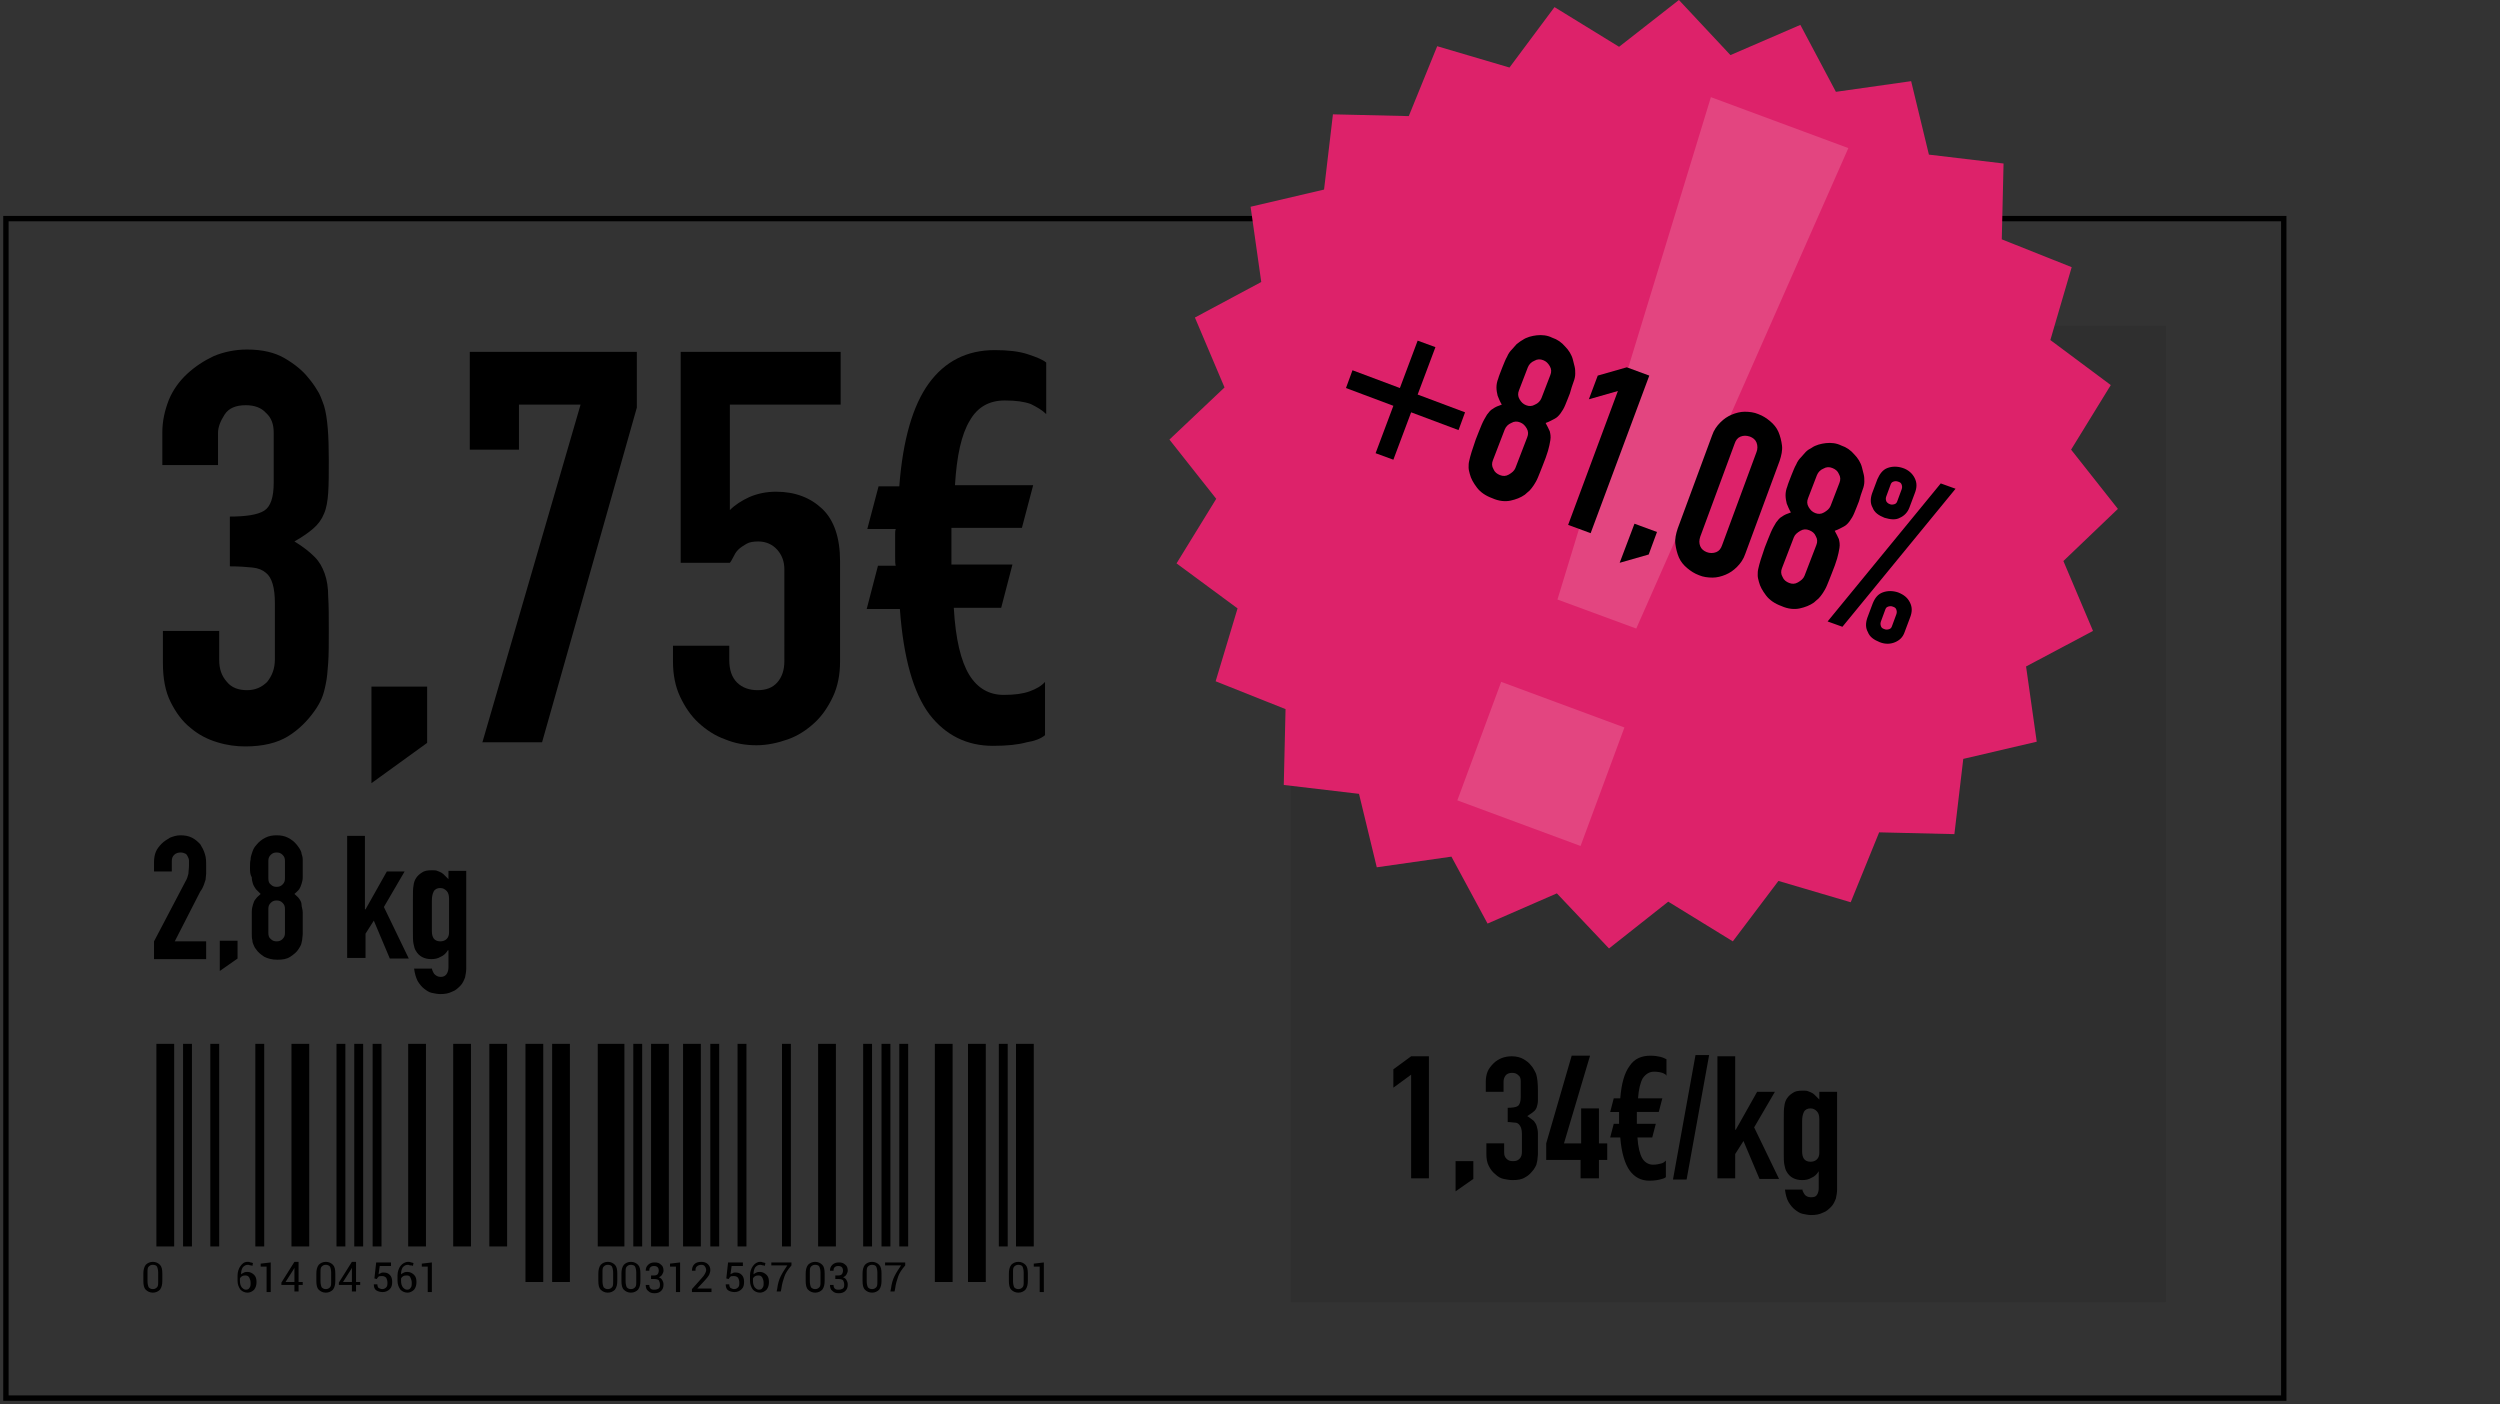 <?xml version="1.0" encoding="utf-8"?>
<!-- Generator: Adobe Illustrator 26.5.0, SVG Export Plug-In . SVG Version: 6.00 Build 0)  -->
<svg version="1.1" xmlns="http://www.w3.org/2000/svg" xmlns:xlink="http://www.w3.org/1999/xlink" x="0px" y="0px"
	 viewBox="0 0 422 237" style="enable-background:new 0 0 422 237;" xml:space="preserve">
<rect x="0" y="0" width="422" height="237" fill="#333333" stroke="none"/>
<style type="text/css">
	.st0{display:none;}
	.st1{display:inline;}
	.st2{fill:none;stroke:#000000;stroke-width:0.907;stroke-miterlimit:10;}
	.st3{opacity:8.000000e-02;}
	.st4{fill:#DD226A;}
	.st5{opacity:0.17;}
	.st6{fill:#FEF5ED;}
</style>
<g id="Capa_1" class="st0">
	<g class="st1">
		<rect class="st2" width="384.5" height="199.1"/>
		<g>
			<path d="M26.5,36.1c0-2.2,0.4-4.2,1.2-5.9c0.8-1.7,1.8-3.2,3.1-4.4c1.3-1.2,2.8-2.2,4.5-2.8c1.7-0.6,3.5-1,5.3-1
				c1.9,0,3.6,0.3,5.3,1c1.7,0.6,3.2,1.6,4.5,2.8c1.3,1.2,2.3,2.7,3.1,4.4c0.8,1.7,1.2,3.7,1.2,5.9v38.7c0,2.2-0.4,4.2-1.2,5.9
				c-0.8,1.7-1.8,3.2-3.1,4.4c-1.3,1.2-2.8,2.2-4.5,2.8c-1.7,0.6-3.5,1-5.3,1c-1.9,0-3.6-0.3-5.3-1c-1.7-0.6-3.2-1.6-4.5-2.8
				c-1.3-1.2-2.3-2.7-3.1-4.4c-0.8-1.7-1.2-3.7-1.2-5.9V36.1z M36,74.9c0,1.4,0.4,2.5,1.3,3.4c0.9,0.9,2,1.3,3.3,1.3
				c1.4,0,2.5-0.4,3.3-1.3c0.9-0.9,1.3-2,1.3-3.4V36.1c0-1.4-0.4-2.5-1.3-3.4c-0.9-0.9-2-1.3-3.3-1.3c-1.4,0-2.5,0.4-3.3,1.3
				c-0.9,0.9-1.3,2-1.3,3.4V74.9z"/>
			<path d="M61.7,95.3V79h9.4v9.4L61.7,95.3z"/>
			<path d="M106.4,22.5v8.9H87.7v17.8c0.9-0.9,2-1.6,3.3-2.2c1.4-0.6,2.9-0.9,4.5-0.9c3.2,0,5.8,1,7.8,2.9c2,1.9,3,4.9,3,8.8v17
				c0,2.2-0.4,4.2-1.2,5.9c-0.8,1.7-1.8,3.2-3.1,4.4c-1.3,1.2-2.8,2.2-4.5,2.8c-1.7,0.6-3.5,1-5.3,1s-3.6-0.3-5.3-1
				c-1.7-0.6-3.2-1.6-4.5-2.8c-1.3-1.2-2.3-2.7-3.1-4.4c-0.8-1.7-1.2-3.7-1.2-5.9v-2.8h9.5v2.4c0,1.6,0.4,2.9,1.3,3.8
				c0.9,0.9,2.1,1.3,3.5,1.3c1.4,0,2.5-0.4,3.3-1.3c0.8-0.9,1.2-2.1,1.2-3.6V59.2c0-1.3-0.4-2.4-1.2-3.3c-0.8-0.9-1.9-1.4-3.2-1.4
				c-0.8,0-1.5,0.1-2,0.4c-0.6,0.3-1,0.6-1.4,1c-0.4,0.4-0.6,0.8-0.8,1.2c-0.3,0.6-0.5,0.9-0.6,1h-8.3V22.5H106.4z"/>
			<path d="M112.7,39.8c0-1.8,0.1-3.3,0.2-4.6c0.1-1.3,0.3-2.4,0.6-3.3c0.3-0.9,0.7-1.8,1.1-2.5c0.4-0.7,0.9-1.5,1.5-2.3
				c1.2-1.6,2.8-2.9,4.6-3.8c1.9-0.9,3.9-1.3,6-1.3c2.2,0,4.2,0.4,6,1.3c1.9,0.9,3.4,2.1,4.6,3.8c0.6,0.8,1.1,1.6,1.6,2.3
				c0.4,0.7,0.8,1.6,1.1,2.5c0.3,0.9,0.5,2,0.6,3.3c0.1,1.3,0.1,2.8,0.1,4.6c0,2,0,3.6-0.1,5c-0.1,1.4-0.2,2.6-0.6,3.6
				c-0.3,1.1-0.8,2-1.4,2.8c-0.6,0.8-1.5,1.7-2.6,2.6c1.1,0.9,2,1.7,2.6,2.6c0.6,0.9,1.1,1.9,1.4,3.1c0.3,1.2,0.5,2.6,0.6,4.3
				c0.1,1.7,0.1,3.8,0.1,6.3c0,2,0,3.7-0.1,5s-0.2,2.5-0.4,3.5c-0.2,1-0.4,1.8-0.8,2.5c-0.3,0.7-0.8,1.4-1.2,2.1
				c-1.1,1.6-2.5,3-4.4,4.1c-1.9,1.1-4.3,1.7-7,1.7c-2.8,0-5.1-0.6-7-1.7c-1.9-1.1-3.4-2.5-4.4-4.1c-0.5-0.7-0.9-1.4-1.3-2.1
				c-0.3-0.7-0.6-1.5-0.8-2.5c-0.2-1-0.3-2.1-0.4-3.5c-0.1-1.3-0.1-3-0.1-5c0-2.5,0-4.6,0.1-6.3c0.1-1.7,0.2-3.1,0.6-4.3
				c0.3-1.2,0.8-2.2,1.4-3.1c0.6-0.9,1.5-1.7,2.6-2.6c-1.1-0.9-2-1.8-2.6-2.6s-1.1-1.8-1.4-2.8c-0.3-1-0.5-2.3-0.6-3.6
				C112.7,43.4,112.7,41.7,112.7,39.8z M131.4,36.1c0-1.3-0.5-2.4-1.4-3.3c-0.9-0.9-2-1.3-3.2-1.3c-1.2,0-2.3,0.4-3.2,1.3
				c-0.9,0.9-1.4,2-1.4,3.3v9.6c0,1.3,0.5,2.4,1.4,3.3c0.9,0.9,2,1.3,3.2,1.3c1.2,0,2.3-0.4,3.2-1.3c0.9-0.9,1.4-2,1.4-3.3V36.1z
				 M131.4,62c0-1.3-0.5-2.4-1.4-3.3c-0.9-0.9-2-1.3-3.2-1.3c-1.2,0-2.3,0.4-3.2,1.3c-0.9,0.9-1.4,2-1.4,3.3v13
				c0,1.3,0.5,2.4,1.4,3.3c0.9,0.9,2,1.3,3.2,1.3c1.2,0,2.3-0.4,3.2-1.3c0.9-0.9,1.4-2,1.4-3.3V62z"/>
			<path d="M175.6,33c-0.7-0.7-1.6-1.2-2.6-1.7c-1.1-0.4-2.5-0.6-4.4-0.6c-2.6,0-4.6,1.1-5.9,3.4c-1.4,2.3-2.2,5.9-2.5,10.9h13.2
				l-1.9,7.2h-11.9v3.1v3.1h10.3l-1.9,7.3h-8c0.3,5.2,1.2,9,2.6,11.3c1.4,2.3,3.4,3.4,5.8,3.4c1.9,0,3.3-0.2,4.4-0.6
				c1.1-0.4,2-0.9,2.6-1.6v9c-0.7,0.6-1.8,1-3.1,1.2c-1.4,0.4-3.3,0.6-5.7,0.6c-4.4,0-8-1.8-10.7-5.3c-2.7-3.6-4.4-9.5-5-17.8h-5.6
				l1.9-7.3h3c-0.1-0.3-0.1-0.8-0.1-1.5v-1.7v-1.5c0-0.2,0-0.5,0-0.7c0-0.2,0-0.5,0.1-0.8h-4.8l1.9-7.2h3.5c0.6-7.9,2.3-13.7,5-17.4
				s6.4-5.6,11.1-5.6c2.2,0,4.1,0.2,5.6,0.7c1.5,0.5,2.5,0.9,3.1,1.4V33z"/>
		</g>
		<g>
			<path d="M103.2,179.3c0,0.6-0.1,1.1-0.4,1.5c-0.3,0.3-0.7,0.5-1.2,0.5c-0.5,0-0.9-0.2-1.2-0.5c-0.3-0.3-0.4-0.8-0.4-1.5v-1.2
				c0-0.6,0.1-1.1,0.4-1.5c0.3-0.3,0.7-0.5,1.2-0.5c0.5,0,0.9,0.2,1.2,0.5c0.3,0.3,0.4,0.8,0.4,1.5V179.3z M102.5,178
				c0-0.4-0.1-0.8-0.2-1c-0.2-0.2-0.4-0.3-0.7-0.3c-0.3,0-0.5,0.1-0.7,0.3c-0.2,0.2-0.2,0.5-0.2,1v1.5c0,0.4,0.1,0.8,0.2,1
				s0.4,0.3,0.7,0.3c0.3,0,0.5-0.1,0.7-0.3c0.2-0.2,0.2-0.5,0.2-1V178z"/>
			<path d="M107.1,179.3c0,0.6-0.1,1.1-0.4,1.5c-0.3,0.3-0.7,0.5-1.2,0.5c-0.5,0-0.9-0.2-1.2-0.5c-0.3-0.3-0.4-0.8-0.4-1.5v-1.2
				c0-0.6,0.1-1.1,0.4-1.5c0.3-0.3,0.7-0.5,1.2-0.5c0.5,0,0.9,0.2,1.2,0.5c0.3,0.3,0.4,0.8,0.4,1.5V179.3z M106.4,178
				c0-0.4-0.1-0.8-0.2-1c-0.2-0.2-0.4-0.3-0.7-0.3c-0.3,0-0.5,0.1-0.7,0.3c-0.2,0.2-0.2,0.5-0.2,1v1.5c0,0.4,0.1,0.8,0.2,1
				s0.4,0.3,0.7,0.3c0.3,0,0.5-0.1,0.7-0.3c0.2-0.2,0.2-0.5,0.2-1V178z"/>
			<path d="M108.8,178.4h0.6c0.3,0,0.5-0.1,0.6-0.2c0.1-0.1,0.2-0.4,0.2-0.6c0-0.3-0.1-0.5-0.2-0.6c-0.1-0.1-0.3-0.2-0.6-0.2
				c-0.3,0-0.5,0.1-0.6,0.2c-0.2,0.2-0.2,0.4-0.2,0.6h-0.6l0,0c0-0.4,0.1-0.7,0.4-1c0.3-0.3,0.7-0.4,1.1-0.4c0.5,0,0.8,0.1,1.1,0.4
				c0.3,0.2,0.4,0.6,0.4,1c0,0.2-0.1,0.4-0.2,0.6c-0.1,0.2-0.3,0.4-0.6,0.5c0.3,0.1,0.5,0.3,0.6,0.5c0.1,0.2,0.2,0.4,0.2,0.7
				c0,0.5-0.1,0.8-0.4,1.1c-0.3,0.3-0.7,0.4-1.1,0.4c-0.5,0-0.8-0.1-1.1-0.4c-0.3-0.2-0.4-0.6-0.4-1l0,0h0.6c0,0.3,0.1,0.5,0.2,0.6
				c0.2,0.2,0.4,0.2,0.7,0.2c0.3,0,0.5-0.1,0.7-0.2c0.2-0.2,0.2-0.4,0.2-0.7c0-0.3-0.1-0.5-0.2-0.7s-0.4-0.2-0.7-0.2h-0.6V178.4z"/>
			<path d="M113.8,181.2h-0.7v-4.3l-1,0v-0.5l1.7-0.2V181.2z"/>
			<path d="M119,181.2h-3.2v-0.5l1.6-1.8c0.3-0.3,0.5-0.6,0.6-0.8s0.2-0.4,0.2-0.6c0-0.2-0.1-0.5-0.2-0.6c-0.1-0.2-0.3-0.3-0.6-0.3
				c-0.3,0-0.6,0.1-0.8,0.3c-0.2,0.2-0.2,0.4-0.2,0.7h-0.6l0,0c0-0.4,0.1-0.8,0.4-1.1c0.3-0.3,0.7-0.4,1.2-0.4
				c0.4,0,0.8,0.1,1.1,0.4s0.4,0.6,0.4,1c0,0.3-0.1,0.5-0.2,0.8c-0.2,0.3-0.4,0.6-0.7,0.9l-1.3,1.4l0,0h2.4V181.2z"/>
			<path d="M121.6,178.9l0.3-2.7h2.5v0.6h-1.9l-0.2,1.4c0.1-0.1,0.2-0.1,0.4-0.2c0.1-0.1,0.3-0.1,0.4-0.1c0.5,0,0.8,0.1,1.1,0.4
				c0.3,0.3,0.4,0.7,0.4,1.2c0,0.5-0.1,0.9-0.4,1.2c-0.3,0.3-0.7,0.5-1.2,0.5c-0.4,0-0.8-0.1-1.1-0.3c-0.3-0.2-0.4-0.6-0.4-1l0,0
				h0.6c0,0.3,0.1,0.5,0.2,0.6c0.2,0.1,0.4,0.2,0.6,0.2c0.3,0,0.5-0.1,0.7-0.3s0.2-0.5,0.2-0.8c0-0.3-0.1-0.6-0.2-0.8
				c-0.2-0.2-0.4-0.3-0.7-0.3c-0.3,0-0.5,0-0.6,0.1c-0.1,0.1-0.2,0.2-0.3,0.4L121.6,178.9z"/>
			<path d="M127.3,176.1c0.2,0,0.3,0,0.5,0.1c0.2,0,0.3,0.1,0.4,0.1l-0.1,0.5c-0.1-0.1-0.2-0.1-0.3-0.1c-0.1,0-0.3-0.1-0.4-0.1
				c-0.4,0-0.6,0.1-0.9,0.4c-0.2,0.3-0.3,0.7-0.3,1.1v0.1c0.1-0.1,0.3-0.2,0.5-0.3c0.2-0.1,0.4-0.1,0.6-0.1c0.4,0,0.8,0.2,1.1,0.5
				c0.3,0.3,0.4,0.7,0.4,1.2c0,0.5-0.1,0.9-0.4,1.3c-0.3,0.3-0.7,0.5-1.1,0.5c-0.5,0-0.9-0.2-1.2-0.5c-0.3-0.4-0.5-0.9-0.5-1.5v-1
				c0-0.6,0.2-1.2,0.5-1.6S126.8,176.1,127.3,176.1z M127.1,178.4c-0.2,0-0.4,0-0.6,0.1c-0.2,0.1-0.3,0.2-0.4,0.4v0.4
				c0,0.5,0.1,0.8,0.3,1.1c0.2,0.2,0.4,0.4,0.7,0.4c0.3,0,0.5-0.1,0.6-0.3c0.2-0.2,0.2-0.5,0.2-0.9c0-0.3-0.1-0.6-0.2-0.8
				C127.6,178.5,127.4,178.4,127.1,178.4z"/>
			<path d="M132.6,176.7c-0.6,0.7-1,1.3-1.2,1.9c-0.2,0.6-0.4,1.2-0.5,2l-0.1,0.5h-0.7l0.1-0.5c0.1-0.8,0.3-1.5,0.6-2.1
				c0.3-0.6,0.7-1.2,1.1-1.8h-2.7v-0.5h3.4V176.7z"/>
			<path d="M138.2,179.3c0,0.6-0.1,1.1-0.4,1.5c-0.3,0.3-0.7,0.5-1.2,0.5c-0.5,0-0.9-0.2-1.2-0.5c-0.3-0.3-0.4-0.8-0.4-1.5v-1.2
				c0-0.6,0.1-1.1,0.4-1.5c0.3-0.3,0.7-0.5,1.2-0.5c0.5,0,0.9,0.2,1.2,0.5c0.3,0.3,0.4,0.8,0.4,1.5V179.3z M137.5,178
				c0-0.4-0.1-0.8-0.2-1c-0.2-0.2-0.4-0.3-0.7-0.3c-0.3,0-0.5,0.1-0.7,0.3c-0.2,0.2-0.2,0.5-0.2,1v1.5c0,0.4,0.1,0.8,0.2,1
				s0.4,0.3,0.7,0.3c0.3,0,0.5-0.1,0.7-0.3c0.2-0.2,0.2-0.5,0.2-1V178z"/>
			<path d="M139.9,178.4h0.6c0.3,0,0.5-0.1,0.6-0.2c0.1-0.1,0.2-0.4,0.2-0.6c0-0.3-0.1-0.5-0.2-0.6c-0.1-0.1-0.3-0.2-0.6-0.2
				c-0.3,0-0.5,0.1-0.6,0.2c-0.2,0.2-0.2,0.4-0.2,0.6h-0.6l0,0c0-0.4,0.1-0.7,0.4-1c0.3-0.3,0.7-0.4,1.1-0.4c0.5,0,0.8,0.1,1.1,0.4
				c0.3,0.2,0.4,0.6,0.4,1c0,0.2-0.1,0.4-0.2,0.6c-0.1,0.2-0.3,0.4-0.6,0.5c0.3,0.1,0.5,0.3,0.6,0.5c0.1,0.2,0.2,0.4,0.2,0.7
				c0,0.5-0.1,0.8-0.4,1.1c-0.3,0.3-0.7,0.4-1.1,0.4c-0.5,0-0.8-0.1-1.1-0.4c-0.3-0.2-0.4-0.6-0.4-1l0,0h0.6c0,0.3,0.1,0.5,0.2,0.6
				c0.2,0.2,0.4,0.2,0.7,0.2c0.3,0,0.5-0.1,0.7-0.2c0.2-0.2,0.2-0.4,0.2-0.7c0-0.3-0.1-0.5-0.2-0.7s-0.4-0.2-0.7-0.2h-0.6V178.4z"/>
			<path d="M147.8,179.3c0,0.6-0.1,1.1-0.4,1.5c-0.3,0.3-0.7,0.5-1.2,0.5c-0.5,0-0.9-0.2-1.2-0.5c-0.3-0.3-0.4-0.8-0.4-1.5v-1.2
				c0-0.6,0.1-1.1,0.4-1.5c0.3-0.3,0.7-0.5,1.2-0.5c0.5,0,0.9,0.2,1.2,0.5c0.3,0.3,0.4,0.8,0.4,1.5V179.3z M147.1,178
				c0-0.4-0.1-0.8-0.2-1c-0.2-0.2-0.4-0.3-0.7-0.3c-0.3,0-0.5,0.1-0.7,0.3c-0.2,0.2-0.2,0.5-0.2,1v1.5c0,0.4,0.1,0.8,0.2,1
				s0.4,0.3,0.7,0.3c0.3,0,0.5-0.1,0.7-0.3c0.2-0.2,0.2-0.5,0.2-1V178z"/>
			<path d="M151.8,176.7c-0.6,0.7-1,1.3-1.2,1.9c-0.2,0.6-0.4,1.2-0.5,2l-0.1,0.5h-0.7l0.1-0.5c0.1-0.8,0.3-1.5,0.6-2.1
				c0.3-0.6,0.7-1.2,1.1-1.8h-2.7v-0.5h3.4V176.7z"/>
		</g>
		<g>
			<path d="M172.5,179.3c0,0.6-0.1,1.1-0.4,1.5c-0.3,0.3-0.7,0.5-1.2,0.5c-0.5,0-0.9-0.2-1.2-0.5c-0.3-0.3-0.4-0.8-0.4-1.5v-1.2
				c0-0.6,0.1-1.1,0.4-1.5c0.3-0.3,0.7-0.5,1.2-0.5c0.5,0,0.9,0.2,1.2,0.5c0.3,0.3,0.4,0.8,0.4,1.5V179.3z M171.8,178
				c0-0.4-0.1-0.8-0.2-1c-0.2-0.2-0.4-0.3-0.7-0.3c-0.3,0-0.5,0.1-0.7,0.3c-0.2,0.2-0.2,0.5-0.2,1v1.5c0,0.4,0.1,0.8,0.2,1
				s0.4,0.3,0.7,0.3c0.3,0,0.5-0.1,0.7-0.3c0.2-0.2,0.2-0.5,0.2-1V178z"/>
			<path d="M175.2,181.2h-0.7v-4.3l-1,0v-0.5l1.7-0.2V181.2z"/>
		</g>
		<rect x="216.9" y="18.1" class="st3" width="147.7" height="164.8"/>
		<g>
			<path d="M40.8,176.1c0.2,0,0.3,0,0.5,0.1c0.2,0,0.3,0.1,0.4,0.1l-0.1,0.5c-0.1-0.1-0.2-0.1-0.3-0.1c-0.1,0-0.3-0.1-0.4-0.1
				c-0.4,0-0.6,0.1-0.9,0.4c-0.2,0.3-0.3,0.7-0.3,1.1v0.1c0.1-0.1,0.3-0.2,0.5-0.3c0.2-0.1,0.4-0.1,0.6-0.1c0.4,0,0.8,0.2,1.1,0.5
				c0.3,0.3,0.4,0.7,0.4,1.2c0,0.5-0.1,0.9-0.4,1.3c-0.3,0.3-0.7,0.5-1.1,0.5c-0.5,0-0.9-0.2-1.2-0.5c-0.3-0.4-0.5-0.9-0.5-1.5v-1
				c0-0.6,0.2-1.2,0.5-1.6S40.2,176.1,40.8,176.1z M40.5,178.4c-0.2,0-0.4,0-0.6,0.1c-0.2,0.1-0.3,0.2-0.4,0.4v0.4
				c0,0.5,0.1,0.8,0.3,1.1c0.2,0.2,0.4,0.4,0.7,0.4c0.3,0,0.5-0.1,0.6-0.3c0.2-0.2,0.2-0.5,0.2-0.9c0-0.3-0.1-0.6-0.2-0.8
				C41.1,178.5,40.8,178.4,40.5,178.4z"/>
			<path d="M44.7,181.2h-0.7v-4.3l-1,0v-0.5l1.7-0.2V181.2z"/>
			<path d="M49.4,179.5h0.7v0.5h-0.7v1.1h-0.7V180h-2.2v-0.4l2.2-3.5h0.7V179.5z M47.2,179.5h1.5v-2.3l0,0l-0.1,0.2L47.2,179.5z"/>
			<path d="M55.6,179.3c0,0.6-0.1,1.1-0.4,1.5c-0.3,0.3-0.7,0.5-1.2,0.5c-0.5,0-0.9-0.2-1.2-0.5c-0.3-0.3-0.4-0.8-0.4-1.5v-1.2
				c0-0.6,0.1-1.1,0.4-1.5c0.3-0.3,0.7-0.5,1.2-0.5c0.5,0,0.9,0.2,1.2,0.5c0.3,0.3,0.4,0.8,0.4,1.5V179.3z M54.9,178
				c0-0.4-0.1-0.8-0.2-1c-0.2-0.2-0.4-0.3-0.7-0.3c-0.3,0-0.5,0.1-0.7,0.3c-0.2,0.2-0.2,0.5-0.2,1v1.5c0,0.4,0.1,0.8,0.2,1
				s0.4,0.3,0.7,0.3c0.3,0,0.5-0.1,0.7-0.3c0.2-0.2,0.2-0.5,0.2-1V178z"/>
			<path d="M59.1,179.5h0.7v0.5h-0.7v1.1h-0.7V180h-2.2v-0.4l2.2-3.5h0.7V179.5z M56.9,179.5h1.5v-2.3l0,0l-0.1,0.2L56.9,179.5z"/>
			<path d="M62.2,178.9l0.3-2.7H65v0.6h-1.9l-0.2,1.4c0.1-0.1,0.2-0.1,0.4-0.2c0.1-0.1,0.3-0.1,0.4-0.1c0.5,0,0.8,0.1,1.1,0.4
				c0.3,0.3,0.4,0.7,0.4,1.2c0,0.5-0.1,0.9-0.4,1.2c-0.3,0.3-0.7,0.5-1.2,0.5c-0.4,0-0.8-0.1-1.1-0.3c-0.3-0.2-0.4-0.6-0.4-1l0,0
				h0.6c0,0.3,0.1,0.5,0.2,0.6c0.2,0.1,0.4,0.2,0.6,0.2c0.3,0,0.5-0.1,0.7-0.3s0.2-0.5,0.2-0.8c0-0.3-0.1-0.6-0.2-0.8
				c-0.2-0.2-0.4-0.3-0.7-0.3c-0.3,0-0.5,0-0.6,0.1c-0.1,0.1-0.2,0.2-0.3,0.4L62.2,178.9z"/>
			<path d="M67.9,176.1c0.2,0,0.3,0,0.5,0.1c0.2,0,0.3,0.1,0.4,0.1l-0.1,0.5c-0.1-0.1-0.2-0.1-0.4-0.1s-0.3-0.1-0.4-0.1
				c-0.4,0-0.6,0.1-0.9,0.4c-0.2,0.3-0.3,0.7-0.3,1.1v0.1c0.1-0.1,0.3-0.2,0.5-0.3c0.2-0.1,0.4-0.1,0.6-0.1c0.4,0,0.8,0.2,1.1,0.5
				c0.3,0.3,0.4,0.7,0.4,1.2c0,0.5-0.1,0.9-0.4,1.3c-0.3,0.3-0.7,0.5-1.1,0.5c-0.5,0-0.9-0.2-1.2-0.5c-0.3-0.4-0.5-0.9-0.5-1.5v-1
				c0-0.6,0.2-1.2,0.5-1.6S67.4,176.1,67.9,176.1z M67.7,178.4c-0.2,0-0.4,0-0.6,0.1c-0.2,0.1-0.3,0.2-0.4,0.4v0.4
				c0,0.5,0.1,0.8,0.3,1.1c0.2,0.2,0.4,0.4,0.7,0.4c0.3,0,0.5-0.1,0.6-0.3c0.2-0.2,0.2-0.5,0.2-0.9c0-0.3-0.1-0.6-0.2-0.8
				C68.2,178.5,68,178.4,67.7,178.4z"/>
			<path d="M71.9,181.2h-0.7v-4.3l-1,0v-0.5l1.7-0.2V181.2z"/>
		</g>
		<g>
			<path d="M26.4,179.3c0,0.6-0.1,1.1-0.4,1.5c-0.3,0.3-0.7,0.5-1.2,0.5c-0.5,0-0.9-0.2-1.2-0.5c-0.3-0.3-0.4-0.8-0.4-1.5v-1.2
				c0-0.6,0.1-1.1,0.4-1.5c0.3-0.3,0.7-0.5,1.2-0.5c0.5,0,0.9,0.2,1.2,0.5c0.3,0.3,0.4,0.8,0.4,1.5V179.3z M25.7,178
				c0-0.4-0.1-0.8-0.2-1c-0.2-0.2-0.4-0.3-0.7-0.3c-0.3,0-0.5,0.1-0.7,0.3c-0.2,0.2-0.2,0.5-0.2,1v1.5c0,0.4,0.1,0.8,0.2,1
				s0.4,0.3,0.7,0.3c0.3,0,0.5-0.1,0.7-0.3c0.2-0.2,0.2-0.5,0.2-1V178z"/>
		</g>
		<g>
			<path d="M233.7,145.7c0-0.7,0.1-1.3,0.4-1.9c0.2-0.5,0.6-1,1-1.4c0.4-0.4,0.9-0.7,1.4-0.9c0.5-0.2,1.1-0.3,1.7-0.3
				s1.1,0.1,1.7,0.3c0.5,0.2,1,0.5,1.4,0.9s0.7,0.9,1,1.4c0.2,0.5,0.4,1.2,0.4,1.9v12.1c0,0.7-0.1,1.3-0.4,1.9c-0.2,0.5-0.6,1-1,1.4
				s-0.9,0.7-1.4,0.9c-0.5,0.2-1.1,0.3-1.7,0.3s-1.1-0.1-1.7-0.3c-0.5-0.2-1-0.5-1.4-0.9c-0.4-0.4-0.7-0.9-1-1.4
				c-0.2-0.5-0.4-1.2-0.4-1.9V145.7z M236.7,157.8c0,0.4,0.1,0.8,0.4,1.1s0.6,0.4,1,0.4s0.8-0.1,1-0.4s0.4-0.6,0.4-1.1v-12.1
				c0-0.4-0.1-0.8-0.4-1.1s-0.6-0.4-1-0.4s-0.8,0.1-1,0.4s-0.4,0.6-0.4,1.1V157.8z"/>
			<path d="M244.7,164.2v-5.1h3v3L244.7,164.2z"/>
			<path d="M249.9,162.1v-2.8l5.3-10.1c0.3-0.5,0.4-0.9,0.5-1.3c0-0.4,0.1-0.8,0.1-1.4c0-0.3,0-0.5,0-0.8s-0.1-0.5-0.2-0.7
				s-0.2-0.4-0.4-0.5c-0.2-0.1-0.5-0.2-0.8-0.2c-0.4,0-0.8,0.1-1.1,0.4c-0.3,0.3-0.4,0.6-0.4,1.1v1.7h-3v-1.6c0-0.6,0.1-1.2,0.3-1.7
				c0.2-0.5,0.6-1,1-1.4c0.4-0.4,0.9-0.7,1.4-1c0.5-0.2,1.1-0.4,1.7-0.4c0.8,0,1.4,0.1,2,0.4s1,0.7,1.4,1.1c0.3,0.5,0.6,1,0.8,1.7
				c0.2,0.6,0.2,1.3,0.2,2c0,0.5,0,0.9,0,1.3s-0.1,0.7-0.1,1c-0.1,0.3-0.2,0.6-0.3,0.9c-0.1,0.3-0.3,0.7-0.6,1.1l-4.3,8.4h5.3v3
				H249.9z"/>
			<path d="M264.2,162.1v-17.5l-3,2.2v-3.1l3-2.2h3v20.6H264.2z"/>
			<path d="M280.4,144.7c-0.2-0.2-0.5-0.4-0.8-0.5c-0.3-0.1-0.8-0.2-1.4-0.2c-0.8,0-1.4,0.4-1.9,1.1c-0.4,0.7-0.7,1.9-0.8,3.4h4.1
				l-0.6,2.3h-3.7v1v1h3.2L278,155h-2.5c0.1,1.6,0.4,2.8,0.8,3.5c0.4,0.7,1.1,1.1,1.8,1.1c0.6,0,1-0.1,1.4-0.2s0.6-0.3,0.8-0.5v2.8
				c-0.2,0.2-0.6,0.3-1,0.4c-0.4,0.1-1,0.2-1.8,0.2c-1.4,0-2.5-0.6-3.3-1.7c-0.8-1.1-1.4-3-1.6-5.6h-1.7l0.6-2.3h0.9
				c0-0.1,0-0.3,0-0.5v-0.5v-0.5c0-0.1,0-0.2,0-0.2c0-0.1,0-0.2,0-0.3h-1.5l0.6-2.3h1.1c0.2-2.5,0.7-4.3,1.6-5.5
				c0.8-1.2,2-1.7,3.5-1.7c0.7,0,1.3,0.1,1.7,0.2c0.5,0.1,0.8,0.3,1,0.4V144.7z"/>
			<path d="M281.4,162.2l3.8-21h2.3l-3.8,21H281.4z"/>
			<path d="M288.9,162.1v-20.6h3v12.4h0.1l3.6-6.4h3l-3.5,6l4.2,8.7H296l-2.7-6.4l-1.4,2.2v4.1H288.9z"/>
			<path d="M303.2,163.8c0,0.3,0.2,0.7,0.4,1c0.3,0.3,0.6,0.5,1.1,0.5c0.5,0,0.8-0.1,1-0.4s0.3-0.7,0.3-1.1v-2.9H306
				c-0.3,0.5-0.7,0.9-1.2,1.1c-0.5,0.3-1,0.4-1.6,0.4c-1.2,0-2.1-0.5-2.6-1.4c-0.2-0.3-0.3-0.7-0.4-1.2s-0.1-1.1-0.1-1.9v-5.6
				c0-1.1,0-1.8,0.1-2.3c0.1-1,0.6-1.7,1.4-2.2c0.4-0.3,0.9-0.4,1.7-0.4c0.4,0,0.7,0,0.9,0.1s0.5,0.2,0.7,0.3
				c0.2,0.1,0.4,0.3,0.6,0.5c0.2,0.2,0.4,0.4,0.6,0.6v-1.3h3v16.5c0,0.5-0.1,1-0.2,1.5c-0.2,0.5-0.4,1-0.8,1.4
				c-0.4,0.4-0.8,0.8-1.4,1s-1.2,0.4-2,0.4c-0.4,0-0.9-0.1-1.4-0.2c-0.5-0.1-0.9-0.4-1.3-0.7c-0.4-0.3-0.8-0.8-1.1-1.3
				s-0.5-1.3-0.6-2.1H303.2z M303.2,157.5c0,0.5,0.1,0.9,0.3,1.2s0.6,0.5,1.1,0.5c0.4,0,0.8-0.1,1.1-0.4s0.4-0.7,0.4-1.1V152
				c0-0.5-0.1-1-0.4-1.3s-0.6-0.5-1.1-0.5c-0.5,0-0.9,0.2-1.1,0.6c-0.2,0.4-0.3,0.9-0.3,1.5V157.5z"/>
		</g>
		<g>
			<path d="M25,124.8v-2.8l5.3-10.1c0.3-0.5,0.4-0.9,0.5-1.3c0-0.4,0.1-0.8,0.1-1.4c0-0.3,0-0.5,0-0.8s-0.1-0.5-0.2-0.7
				s-0.2-0.4-0.4-0.5c-0.2-0.1-0.5-0.2-0.8-0.2c-0.4,0-0.8,0.1-1.1,0.4c-0.3,0.3-0.4,0.6-0.4,1.1v1.7h-3v-1.6c0-0.6,0.1-1.2,0.3-1.7
				c0.2-0.5,0.6-1,1-1.4c0.4-0.4,0.9-0.7,1.4-1c0.5-0.2,1.1-0.4,1.7-0.4c0.8,0,1.4,0.1,2,0.4c0.6,0.3,1,0.7,1.4,1.1
				c0.3,0.5,0.6,1,0.8,1.7c0.2,0.6,0.2,1.3,0.2,2c0,0.5,0,0.9,0,1.3s-0.1,0.7-0.1,1c-0.1,0.3-0.2,0.6-0.3,0.9
				c-0.1,0.3-0.3,0.7-0.6,1.1l-4.3,8.4h5.3v3H25z"/>
			<path d="M36.1,127v-5.1h3v3L36.1,127z"/>
			<path d="M41.2,109.6c0-0.6,0-1,0.1-1.4c0-0.4,0.1-0.7,0.2-1c0.1-0.3,0.2-0.6,0.3-0.8c0.1-0.2,0.3-0.5,0.5-0.7
				c0.4-0.5,0.9-0.9,1.5-1.2s1.2-0.4,1.9-0.4s1.3,0.1,1.9,0.4c0.6,0.3,1.1,0.7,1.5,1.2c0.2,0.3,0.4,0.5,0.5,0.7
				c0.1,0.2,0.3,0.5,0.3,0.8s0.2,0.6,0.2,1c0,0.4,0,0.9,0,1.4c0,0.6,0,1.1,0,1.6s-0.1,0.8-0.2,1.1s-0.2,0.6-0.4,0.9
				c-0.2,0.3-0.5,0.5-0.8,0.8c0.3,0.3,0.6,0.5,0.8,0.8c0.2,0.3,0.4,0.6,0.4,1c0.1,0.4,0.2,0.8,0.2,1.3c0,0.5,0,1.2,0,2
				c0,0.6,0,1.2,0,1.6c0,0.4-0.1,0.8-0.1,1.1c-0.1,0.3-0.1,0.6-0.2,0.8s-0.2,0.4-0.4,0.7c-0.3,0.5-0.8,0.9-1.4,1.3
				c-0.6,0.4-1.3,0.5-2.2,0.5s-1.6-0.2-2.2-0.5c-0.6-0.4-1.1-0.8-1.4-1.3c-0.2-0.2-0.3-0.5-0.4-0.7s-0.2-0.5-0.2-0.8
				c-0.1-0.3-0.1-0.7-0.1-1.1c0-0.4,0-0.9,0-1.6c0-0.8,0-1.4,0-2c0-0.5,0.1-1,0.2-1.3c0.1-0.4,0.2-0.7,0.5-1
				c0.2-0.3,0.5-0.5,0.8-0.8c-0.3-0.3-0.6-0.6-0.8-0.8c-0.2-0.3-0.4-0.6-0.5-0.9s-0.2-0.7-0.2-1.1S41.2,110.2,41.2,109.6z
				 M47.1,108.4c0-0.4-0.1-0.7-0.4-1s-0.6-0.4-1-0.4s-0.7,0.1-1,0.4s-0.4,0.6-0.4,1v3c0,0.4,0.1,0.7,0.4,1s0.6,0.4,1,0.4
				s0.7-0.1,1-0.4s0.4-0.6,0.4-1V108.4z M47.1,116.5c0-0.4-0.1-0.7-0.4-1s-0.6-0.4-1-0.4s-0.7,0.1-1,0.4s-0.4,0.6-0.4,1v4.1
				c0,0.4,0.1,0.7,0.4,1s0.6,0.4,1,0.4s0.7-0.1,1-0.4s0.4-0.6,0.4-1V116.5z"/>
			<path d="M57.6,124.8v-20.6h3v12.4h0.1l3.6-6.4h3l-3.5,6l4.2,8.7h-3.2l-2.7-6.4l-1.4,2.2v4.1H57.6z"/>
			<path d="M71.9,126.6c0,0.3,0.2,0.7,0.4,1c0.3,0.3,0.6,0.5,1.1,0.5c0.5,0,0.8-0.1,1-0.4s0.3-0.7,0.3-1.1v-2.9h-0.1
				c-0.3,0.5-0.7,0.9-1.2,1.1c-0.5,0.3-1,0.4-1.6,0.4c-1.2,0-2.1-0.5-2.6-1.4c-0.2-0.3-0.3-0.7-0.4-1.2s-0.1-1.1-0.1-1.9v-5.6
				c0-1.1,0-1.8,0.1-2.3c0.1-1,0.6-1.7,1.4-2.2c0.4-0.3,0.9-0.4,1.7-0.4c0.4,0,0.7,0,0.9,0.1s0.5,0.2,0.7,0.3
				c0.2,0.1,0.4,0.3,0.6,0.5c0.2,0.2,0.4,0.4,0.6,0.6v-1.3h3v16.5c0,0.5-0.1,1-0.2,1.5c-0.2,0.5-0.4,1-0.8,1.4
				c-0.4,0.4-0.8,0.8-1.4,1s-1.2,0.4-2,0.4c-0.4,0-0.9-0.1-1.4-0.2c-0.5-0.1-0.9-0.4-1.3-0.7c-0.4-0.3-0.8-0.8-1.1-1.3
				s-0.5-1.3-0.6-2.1H71.9z M71.9,120.3c0,0.5,0.1,0.9,0.3,1.2s0.6,0.5,1.1,0.5c0.4,0,0.8-0.1,1.1-0.4s0.4-0.7,0.4-1.1v-5.7
				c0-0.5-0.1-1-0.4-1.3s-0.6-0.5-1.1-0.5c-0.5,0-0.9,0.2-1.1,0.6c-0.2,0.4-0.3,0.9-0.3,1.5V120.3z"/>
		</g>
		<path d="M25.4,173.5v-34.2h3v34.2H25.4z M29.9,173.5v-34.2h1.5v34.2H29.9z M34.5,173.5v-34.2H36v34.2H34.5z M42.1,173.5v-34.2h1.5
			v34.2H42.1z M48.2,173.5v-34.2h3v34.2H48.2z M55.8,173.5v-34.2h1.5v34.2H55.8z M58.8,173.5v-34.2h1.5v34.2H58.8z M61.9,173.5
			v-34.2h1.5v34.2H61.9z M67.9,173.5v-34.2h3v34.2H67.9z M75.5,173.5v-34.2h3v34.2H75.5z M81.6,173.5v-34.2h3v34.2H81.6z
			 M87.7,179.5v-40.2h3v40.2H87.7z M92.2,179.5v-40.2h3v40.2H92.2z M99.9,173.5v-34.2h4.5v34.2H99.9z M105.9,173.5v-34.2h1.5v34.2
			H105.9L105.9,173.5z M108.9,173.5v-34.2h3v34.2H108.9z"/>
		<g>
			<path d="M114.3,173.5v-34.2h3v34.2H114.3z M118.9,173.5v-34.2h1.5v34.2H118.9z M123.5,173.5v-34.2h1.5v34.2H123.5z M131,173.5
				v-34.2h1.5v34.2H131z M137.1,173.5v-34.2h3v34.2H137.1z M144.7,173.5v-34.2h1.5v34.2H144.7z M147.8,173.5v-34.2h1.5v34.2H147.8z
				 M150.8,173.5v-34.2h1.5v34.2H150.8z M167.6,173.5v-34.2h1.5v34.2H167.6z M156.8,179.5v-40.2h3v40.2H156.8z M162.4,179.5v-40.2h3
				v40.2H162.4z M170.5,173.5v-34.2h3v34.2H170.5z"/>
		</g>
	</g>
</g>
<g id="Capa_2" class="st0">
	<g class="st1">
		<rect y="32.1" class="st2" width="384.5" height="199.1"/>
		<g>
			<path d="M26.5,120.5v-8.9l17-32.1c0.9-1.6,1.4-3,1.5-4.2c0.1-1.2,0.2-2.7,0.2-4.5c0-0.8,0-1.7,0-2.5c0-0.9-0.2-1.7-0.5-2.4
				c-0.3-0.7-0.8-1.3-1.4-1.7c-0.6-0.5-1.5-0.7-2.7-0.7c-1.4,0-2.5,0.4-3.4,1.2s-1.3,2-1.3,3.5v5.4h-9.4v-5.2c0-2,0.4-3.8,1.1-5.6
				c0.7-1.7,1.8-3.2,3.1-4.5c1.2-1.3,2.7-2.3,4.4-3.1c1.7-0.8,3.6-1.2,5.6-1.2c2.5,0,4.6,0.4,6.3,1.3c1.8,0.9,3.2,2.1,4.4,3.7
				c1.1,1.5,1.9,3.3,2.5,5.3c0.5,2,0.8,4.1,0.8,6.3c0,1.6,0,3-0.1,4c-0.1,1.1-0.2,2.1-0.4,3.1c-0.2,1-0.5,2-0.9,3
				c-0.4,1-1,2.2-1.8,3.6l-13.9,26.8h17v9.5H26.5z"/>
			<path d="M61.7,127.4v-16.3h9.4v9.5L61.7,127.4z"/>
			<path d="M78.2,68.2c0-2.2,0.4-4.2,1.2-5.9c0.8-1.7,1.8-3.2,3.1-4.4c1.3-1.2,2.8-2.2,4.5-2.8c1.7-0.6,3.5-1,5.3-1s3.6,0.3,5.3,1
				c1.7,0.6,3.2,1.6,4.5,2.8c1.3,1.2,2.3,2.7,3.1,4.4c0.8,1.7,1.2,3.7,1.2,5.9v38.7c0,2.2-0.4,4.2-1.2,5.9c-0.8,1.7-1.8,3.2-3.1,4.4
				c-1.3,1.2-2.8,2.2-4.5,2.8c-1.7,0.6-3.5,1-5.3,1s-3.6-0.3-5.3-1c-1.7-0.6-3.2-1.6-4.5-2.8c-1.3-1.2-2.3-2.7-3.1-4.4
				c-0.8-1.7-1.2-3.7-1.2-5.9V68.2z M87.7,106.9c0,1.4,0.4,2.5,1.3,3.4c0.9,0.9,2,1.3,3.3,1.3c1.4,0,2.5-0.4,3.3-1.3
				c0.9-0.9,1.3-2,1.3-3.4V68.2c0-1.4-0.4-2.5-1.3-3.4c-0.9-0.9-2-1.3-3.3-1.3c-1.4,0-2.5,0.4-3.3,1.3c-0.9,0.9-1.3,2-1.3,3.4V106.9
				z"/>
			<path d="M114.8,120.5l16.6-57.1H121v7.6h-8.3V54.6h28.2V64l-16,56.5H114.8z"/>
			<path d="M175.6,65c-0.7-0.7-1.6-1.2-2.6-1.7c-1.1-0.4-2.5-0.6-4.4-0.6c-2.6,0-4.6,1.1-5.9,3.4c-1.4,2.3-2.2,5.9-2.5,10.9h13.2
				l-1.9,7.2h-11.9v3.1v3.2h10.3l-1.9,7.3h-8c0.3,5.3,1.2,9,2.6,11.3c1.4,2.3,3.4,3.4,5.8,3.4c1.9,0,3.3-0.2,4.4-0.6
				c1.1-0.4,2-0.9,2.6-1.6v9c-0.7,0.6-1.8,1-3.1,1.2c-1.4,0.4-3.3,0.6-5.7,0.6c-4.4,0-8-1.8-10.7-5.3c-2.7-3.6-4.4-9.5-5-17.8h-5.6
				l1.9-7.3h3c-0.1-0.3-0.1-0.8-0.1-1.5v-1.7v-1.5c0-0.2,0-0.5,0-0.7c0-0.2,0-0.5,0.1-0.8h-4.8l1.9-7.2h3.5c0.6-7.9,2.3-13.7,5-17.4
				c2.7-3.7,6.4-5.6,11.1-5.6c2.2,0,4.1,0.2,5.6,0.7c1.5,0.5,2.5,0.9,3.1,1.4V65z"/>
		</g>
		<g>
			<path d="M103.2,211.3c0,0.6-0.1,1.1-0.4,1.5c-0.3,0.3-0.7,0.5-1.2,0.5c-0.5,0-0.9-0.2-1.2-0.5c-0.3-0.3-0.4-0.8-0.4-1.5v-1.2
				c0-0.6,0.1-1.1,0.4-1.5c0.3-0.3,0.7-0.5,1.2-0.5c0.5,0,0.9,0.2,1.2,0.5c0.3,0.3,0.4,0.8,0.4,1.5V211.3z M102.5,210
				c0-0.4-0.1-0.8-0.2-1c-0.2-0.2-0.4-0.3-0.7-0.3c-0.3,0-0.5,0.1-0.7,0.3c-0.2,0.2-0.2,0.5-0.2,1v1.5c0,0.4,0.1,0.8,0.2,1
				s0.4,0.3,0.7,0.3c0.3,0,0.5-0.1,0.7-0.3c0.2-0.2,0.2-0.5,0.2-1V210z"/>
			<path d="M107.1,211.3c0,0.6-0.1,1.1-0.4,1.5c-0.3,0.3-0.7,0.5-1.2,0.5c-0.5,0-0.9-0.2-1.2-0.5c-0.3-0.3-0.4-0.8-0.4-1.5v-1.2
				c0-0.6,0.1-1.1,0.4-1.5c0.3-0.3,0.7-0.5,1.2-0.5c0.5,0,0.9,0.2,1.2,0.5c0.3,0.3,0.4,0.8,0.4,1.5V211.3z M106.4,210
				c0-0.4-0.1-0.8-0.2-1c-0.2-0.2-0.4-0.3-0.7-0.3c-0.3,0-0.5,0.1-0.7,0.3c-0.2,0.2-0.2,0.5-0.2,1v1.5c0,0.4,0.1,0.8,0.2,1
				s0.4,0.3,0.7,0.3c0.3,0,0.5-0.1,0.7-0.3c0.2-0.2,0.2-0.5,0.2-1V210z"/>
			<path d="M108.8,210.4h0.6c0.3,0,0.5-0.1,0.6-0.2c0.1-0.1,0.2-0.4,0.2-0.6c0-0.3-0.1-0.5-0.2-0.6c-0.1-0.1-0.3-0.2-0.6-0.2
				c-0.3,0-0.5,0.1-0.6,0.2c-0.2,0.2-0.2,0.4-0.2,0.6h-0.6l0,0c0-0.4,0.1-0.7,0.4-1c0.3-0.3,0.7-0.4,1.1-0.4c0.5,0,0.8,0.1,1.1,0.4
				s0.4,0.6,0.4,1c0,0.2-0.1,0.4-0.2,0.6s-0.3,0.4-0.6,0.5c0.3,0.1,0.5,0.3,0.6,0.5c0.1,0.2,0.2,0.4,0.2,0.7c0,0.5-0.1,0.8-0.4,1.1
				c-0.3,0.3-0.7,0.4-1.1,0.4c-0.5,0-0.8-0.1-1.1-0.4c-0.3-0.2-0.4-0.6-0.4-1l0,0h0.6c0,0.3,0.1,0.5,0.2,0.6
				c0.2,0.2,0.4,0.2,0.7,0.2c0.3,0,0.5-0.1,0.7-0.2c0.2-0.2,0.2-0.4,0.2-0.7c0-0.3-0.1-0.5-0.2-0.7c-0.1-0.1-0.4-0.2-0.7-0.2h-0.6
				V210.4z"/>
			<path d="M113.8,213.2h-0.7v-4.3l-1,0v-0.5l1.7-0.2V213.2z"/>
			<path d="M119,213.2h-3.2v-0.5l1.6-1.8c0.3-0.3,0.5-0.6,0.6-0.8s0.2-0.4,0.2-0.6c0-0.2-0.1-0.5-0.2-0.6s-0.3-0.3-0.6-0.3
				c-0.3,0-0.6,0.1-0.8,0.3c-0.2,0.2-0.2,0.4-0.2,0.7h-0.6l0,0c0-0.4,0.1-0.8,0.4-1.1c0.3-0.3,0.7-0.4,1.2-0.4
				c0.4,0,0.8,0.1,1.1,0.4c0.3,0.3,0.4,0.6,0.4,1c0,0.3-0.1,0.5-0.2,0.8c-0.2,0.3-0.4,0.6-0.7,0.9l-1.3,1.4l0,0h2.4V213.2z"/>
			<path d="M121.6,211l0.3-2.7h2.5v0.6h-1.9l-0.2,1.4c0.1-0.1,0.2-0.1,0.4-0.2c0.1-0.1,0.3-0.1,0.4-0.1c0.5,0,0.8,0.1,1.1,0.4
				c0.3,0.3,0.4,0.7,0.4,1.2c0,0.5-0.1,0.9-0.4,1.2c-0.3,0.3-0.7,0.5-1.2,0.5c-0.4,0-0.8-0.1-1.1-0.3c-0.3-0.2-0.4-0.6-0.4-1l0,0
				h0.6c0,0.3,0.1,0.5,0.2,0.6c0.2,0.1,0.4,0.2,0.6,0.2c0.3,0,0.5-0.1,0.7-0.3s0.2-0.5,0.2-0.8c0-0.3-0.1-0.6-0.2-0.8
				c-0.2-0.2-0.4-0.3-0.7-0.3c-0.3,0-0.5,0-0.6,0.1c-0.1,0.1-0.2,0.2-0.3,0.4L121.6,211z"/>
			<path d="M127.3,208.2c0.2,0,0.3,0,0.5,0.1c0.2,0,0.3,0.1,0.4,0.1l-0.1,0.5c-0.1-0.1-0.2-0.1-0.3-0.1c-0.1,0-0.3-0.1-0.4-0.1
				c-0.4,0-0.6,0.1-0.9,0.4c-0.2,0.3-0.3,0.7-0.3,1.1v0.1c0.1-0.1,0.3-0.2,0.5-0.3c0.2-0.1,0.4-0.1,0.6-0.1c0.4,0,0.8,0.2,1.1,0.5
				c0.3,0.3,0.4,0.7,0.4,1.2c0,0.5-0.1,0.9-0.4,1.3c-0.3,0.3-0.7,0.5-1.1,0.5c-0.5,0-0.9-0.2-1.2-0.5c-0.3-0.4-0.5-0.9-0.5-1.5v-1
				c0-0.6,0.2-1.2,0.5-1.6S126.8,208.2,127.3,208.2z M127.1,210.4c-0.2,0-0.4,0-0.6,0.1c-0.2,0.1-0.3,0.2-0.4,0.4v0.4
				c0,0.5,0.1,0.8,0.3,1.1c0.2,0.2,0.4,0.4,0.7,0.4c0.3,0,0.5-0.1,0.6-0.3c0.2-0.2,0.2-0.5,0.2-0.9c0-0.3-0.1-0.6-0.2-0.8
				C127.6,210.5,127.4,210.4,127.1,210.4z"/>
			<path d="M132.6,208.8c-0.6,0.7-1,1.3-1.2,1.9c-0.2,0.6-0.4,1.2-0.5,2l-0.1,0.5h-0.7l0.1-0.5c0.1-0.8,0.3-1.5,0.6-2.1
				c0.3-0.6,0.7-1.2,1.1-1.8h-2.7v-0.5h3.4V208.8z"/>
			<path d="M138.2,211.3c0,0.6-0.1,1.1-0.4,1.5c-0.3,0.3-0.7,0.5-1.2,0.5c-0.5,0-0.9-0.2-1.2-0.5c-0.3-0.3-0.4-0.8-0.4-1.5v-1.2
				c0-0.6,0.1-1.1,0.4-1.5c0.3-0.3,0.7-0.5,1.2-0.5c0.5,0,0.9,0.2,1.2,0.5c0.3,0.3,0.4,0.8,0.4,1.5V211.3z M137.5,210
				c0-0.4-0.1-0.8-0.2-1c-0.2-0.2-0.4-0.3-0.7-0.3c-0.3,0-0.5,0.1-0.7,0.3c-0.2,0.2-0.2,0.5-0.2,1v1.5c0,0.4,0.1,0.8,0.2,1
				s0.4,0.3,0.7,0.3c0.3,0,0.5-0.1,0.7-0.3c0.2-0.2,0.2-0.5,0.2-1V210z"/>
			<path d="M139.9,210.4h0.6c0.3,0,0.5-0.1,0.6-0.2c0.1-0.1,0.2-0.4,0.2-0.6c0-0.3-0.1-0.5-0.2-0.6c-0.1-0.1-0.3-0.2-0.6-0.2
				c-0.3,0-0.5,0.1-0.6,0.2c-0.2,0.2-0.2,0.4-0.2,0.6h-0.6l0,0c0-0.4,0.1-0.7,0.4-1c0.3-0.3,0.7-0.4,1.1-0.4c0.5,0,0.8,0.1,1.1,0.4
				s0.4,0.6,0.4,1c0,0.2-0.1,0.4-0.2,0.6s-0.3,0.4-0.6,0.5c0.3,0.1,0.5,0.3,0.6,0.5c0.1,0.2,0.2,0.4,0.2,0.7c0,0.5-0.1,0.8-0.4,1.1
				c-0.3,0.3-0.7,0.4-1.1,0.4c-0.5,0-0.8-0.1-1.1-0.4c-0.3-0.2-0.4-0.6-0.4-1l0,0h0.6c0,0.3,0.1,0.5,0.2,0.6
				c0.2,0.2,0.4,0.2,0.7,0.2c0.3,0,0.5-0.1,0.7-0.2c0.2-0.2,0.2-0.4,0.2-0.7c0-0.3-0.1-0.5-0.2-0.7c-0.1-0.1-0.4-0.2-0.7-0.2h-0.6
				V210.4z"/>
			<path d="M147.8,211.3c0,0.6-0.1,1.1-0.4,1.5c-0.3,0.3-0.7,0.5-1.2,0.5c-0.5,0-0.9-0.2-1.2-0.5c-0.3-0.3-0.4-0.8-0.4-1.5v-1.2
				c0-0.6,0.1-1.1,0.4-1.5c0.3-0.3,0.7-0.5,1.2-0.5c0.5,0,0.9,0.2,1.2,0.5c0.3,0.3,0.4,0.8,0.4,1.5V211.3z M147.1,210
				c0-0.4-0.1-0.8-0.2-1c-0.2-0.2-0.4-0.3-0.7-0.3c-0.3,0-0.5,0.1-0.7,0.3c-0.2,0.2-0.2,0.5-0.2,1v1.5c0,0.4,0.1,0.8,0.2,1
				s0.4,0.3,0.7,0.3c0.3,0,0.5-0.1,0.7-0.3c0.2-0.2,0.2-0.5,0.2-1V210z"/>
			<path d="M151.8,208.8c-0.6,0.7-1,1.3-1.2,1.9c-0.2,0.6-0.4,1.2-0.5,2l-0.1,0.5h-0.7l0.1-0.5c0.1-0.8,0.3-1.5,0.6-2.1
				c0.3-0.6,0.7-1.2,1.1-1.8h-2.7v-0.5h3.4V208.8z"/>
		</g>
		<g>
			<path d="M172.5,211.3c0,0.6-0.1,1.1-0.4,1.5c-0.3,0.3-0.7,0.5-1.2,0.5c-0.5,0-0.9-0.2-1.2-0.5c-0.3-0.3-0.4-0.8-0.4-1.5v-1.2
				c0-0.6,0.1-1.1,0.4-1.5c0.3-0.3,0.7-0.5,1.2-0.5c0.5,0,0.9,0.2,1.2,0.5c0.3,0.3,0.4,0.8,0.4,1.5V211.3z M171.8,210
				c0-0.4-0.1-0.8-0.2-1c-0.2-0.2-0.4-0.3-0.7-0.3c-0.3,0-0.5,0.1-0.7,0.3c-0.2,0.2-0.2,0.5-0.2,1v1.5c0,0.4,0.1,0.8,0.2,1
				s0.4,0.3,0.7,0.3c0.3,0,0.5-0.1,0.7-0.3c0.2-0.2,0.2-0.5,0.2-1V210z"/>
			<path d="M175.2,213.2h-0.7v-4.3l-1,0v-0.5l1.7-0.2V213.2z"/>
		</g>
		<rect x="216.9" y="50.2" class="st3" width="147.7" height="164.8"/>
		<g>
			<path d="M40.8,208.2c0.2,0,0.3,0,0.5,0.1c0.2,0,0.3,0.1,0.4,0.1l-0.1,0.5c-0.1-0.1-0.2-0.1-0.3-0.1c-0.1,0-0.3-0.1-0.4-0.1
				c-0.4,0-0.6,0.1-0.9,0.4c-0.2,0.3-0.3,0.7-0.3,1.1v0.1c0.1-0.1,0.3-0.2,0.5-0.3c0.2-0.1,0.4-0.1,0.6-0.1c0.4,0,0.8,0.2,1.1,0.5
				c0.3,0.3,0.4,0.7,0.4,1.2c0,0.5-0.1,0.9-0.4,1.3c-0.3,0.3-0.7,0.5-1.1,0.5c-0.5,0-0.9-0.2-1.2-0.5c-0.3-0.4-0.5-0.9-0.5-1.5v-1
				c0-0.6,0.2-1.2,0.5-1.6S40.2,208.2,40.8,208.2z M40.5,210.4c-0.2,0-0.4,0-0.6,0.1c-0.2,0.1-0.3,0.2-0.4,0.4v0.4
				c0,0.5,0.1,0.8,0.3,1.1c0.2,0.2,0.4,0.4,0.7,0.4c0.3,0,0.5-0.1,0.6-0.3c0.2-0.2,0.2-0.5,0.2-0.9c0-0.3-0.1-0.6-0.2-0.8
				C41.1,210.5,40.8,210.4,40.5,210.4z"/>
			<path d="M44.7,213.2h-0.7v-4.3l-1,0v-0.5l1.7-0.2V213.2z"/>
			<path d="M49.4,211.6h0.7v0.5h-0.7v1.1h-0.7v-1.1h-2.2v-0.4l2.2-3.5h0.7V211.6z M47.2,211.6h1.5v-2.3l0,0l-0.1,0.2L47.2,211.6z"/>
			<path d="M55.6,211.3c0,0.6-0.1,1.1-0.4,1.5c-0.3,0.3-0.7,0.5-1.2,0.5c-0.5,0-0.9-0.2-1.2-0.5c-0.3-0.3-0.4-0.8-0.4-1.5v-1.2
				c0-0.6,0.1-1.1,0.4-1.5c0.3-0.3,0.7-0.5,1.2-0.5c0.5,0,0.9,0.2,1.2,0.5c0.3,0.3,0.4,0.8,0.4,1.5V211.3z M54.9,210
				c0-0.4-0.1-0.8-0.2-1c-0.2-0.2-0.4-0.3-0.7-0.3c-0.3,0-0.5,0.1-0.7,0.3c-0.2,0.2-0.2,0.5-0.2,1v1.5c0,0.4,0.1,0.8,0.2,1
				s0.4,0.3,0.7,0.3c0.3,0,0.5-0.1,0.7-0.3c0.2-0.2,0.2-0.5,0.2-1V210z"/>
			<path d="M59.1,211.6h0.7v0.5h-0.7v1.1h-0.7v-1.1h-2.2v-0.4l2.2-3.5h0.7V211.6z M56.9,211.6h1.5v-2.3l0,0l-0.1,0.2L56.9,211.6z"/>
			<path d="M62.2,211l0.3-2.7H65v0.6h-1.9l-0.2,1.4c0.1-0.1,0.2-0.1,0.4-0.2c0.1-0.1,0.3-0.1,0.4-0.1c0.5,0,0.8,0.1,1.1,0.4
				c0.3,0.3,0.4,0.7,0.4,1.2c0,0.5-0.1,0.9-0.4,1.2c-0.3,0.3-0.7,0.5-1.2,0.5c-0.4,0-0.8-0.1-1.1-0.3c-0.3-0.2-0.4-0.6-0.4-1l0,0
				h0.6c0,0.3,0.1,0.5,0.2,0.6s0.4,0.2,0.6,0.2c0.3,0,0.5-0.1,0.7-0.3s0.2-0.5,0.2-0.8c0-0.3-0.1-0.6-0.2-0.8
				c-0.2-0.2-0.4-0.3-0.7-0.3c-0.3,0-0.5,0-0.6,0.1c-0.1,0.1-0.2,0.2-0.3,0.4L62.2,211z"/>
			<path d="M67.9,208.2c0.2,0,0.3,0,0.5,0.1c0.2,0,0.3,0.1,0.4,0.1l-0.1,0.5c-0.1-0.1-0.2-0.1-0.4-0.1c-0.1,0-0.3-0.1-0.4-0.1
				c-0.4,0-0.6,0.1-0.9,0.4c-0.2,0.3-0.3,0.7-0.3,1.1v0.1c0.1-0.1,0.3-0.2,0.5-0.3c0.2-0.1,0.4-0.1,0.6-0.1c0.4,0,0.8,0.2,1.1,0.5
				c0.3,0.3,0.4,0.7,0.4,1.2c0,0.5-0.1,0.9-0.4,1.3c-0.3,0.3-0.7,0.5-1.1,0.5c-0.5,0-0.9-0.2-1.2-0.5c-0.3-0.4-0.5-0.9-0.5-1.5v-1
				c0-0.6,0.2-1.2,0.5-1.6S67.4,208.2,67.9,208.2z M67.7,210.4c-0.2,0-0.4,0-0.6,0.1c-0.2,0.1-0.3,0.2-0.4,0.4v0.4
				c0,0.5,0.1,0.8,0.3,1.1c0.2,0.2,0.4,0.4,0.7,0.4c0.3,0,0.5-0.1,0.6-0.3c0.2-0.2,0.2-0.5,0.2-0.9c0-0.3-0.1-0.6-0.2-0.8
				C68.2,210.5,68,210.4,67.7,210.4z"/>
			<path d="M71.9,213.2h-0.7v-4.3l-1,0v-0.5l1.7-0.2V213.2z"/>
		</g>
		<g>
			<path d="M26.4,211.3c0,0.6-0.1,1.1-0.4,1.5c-0.3,0.3-0.7,0.5-1.2,0.5c-0.5,0-0.9-0.2-1.2-0.5c-0.3-0.3-0.4-0.8-0.4-1.5v-1.2
				c0-0.6,0.1-1.1,0.4-1.5c0.3-0.3,0.7-0.5,1.2-0.5c0.5,0,0.9,0.2,1.2,0.5c0.3,0.3,0.4,0.8,0.4,1.5V211.3z M25.7,210
				c0-0.4-0.1-0.8-0.2-1c-0.2-0.2-0.4-0.3-0.7-0.3c-0.3,0-0.5,0.1-0.7,0.3c-0.2,0.2-0.2,0.5-0.2,1v1.5c0,0.4,0.1,0.8,0.2,1
				s0.4,0.3,0.7,0.3c0.3,0,0.5-0.1,0.7-0.3c0.2-0.2,0.2-0.5,0.2-1V210z"/>
		</g>
		<g>
			<path d="M233.7,177.7c0-0.7,0.1-1.3,0.4-1.9c0.2-0.5,0.6-1,1-1.4c0.4-0.4,0.9-0.7,1.4-0.9c0.5-0.2,1.1-0.3,1.7-0.3
				s1.1,0.1,1.7,0.3c0.5,0.2,1,0.5,1.4,0.9s0.7,0.9,1,1.4c0.2,0.5,0.4,1.2,0.4,1.9v12.1c0,0.7-0.1,1.3-0.4,1.9c-0.2,0.5-0.6,1-1,1.4
				c-0.4,0.4-0.9,0.7-1.4,0.9c-0.5,0.2-1.1,0.3-1.7,0.3s-1.1-0.1-1.7-0.3c-0.5-0.2-1-0.5-1.4-0.9c-0.4-0.4-0.7-0.9-1-1.4
				c-0.2-0.5-0.4-1.2-0.4-1.9V177.7z M236.7,189.8c0,0.4,0.1,0.8,0.4,1.1c0.3,0.3,0.6,0.4,1,0.4s0.8-0.1,1-0.4
				c0.3-0.3,0.4-0.6,0.4-1.1v-12.1c0-0.4-0.1-0.8-0.4-1.1s-0.6-0.4-1-0.4s-0.8,0.1-1,0.4s-0.4,0.6-0.4,1.1V189.8z"/>
			<path d="M244.7,196.3v-5.1h3v3L244.7,196.3z"/>
			<path d="M250.6,194.1l5.2-17.9h-3.2v2.4h-2.6v-5.2h8.8v3l-5,17.7H250.6z"/>
			<path d="M265.8,194.1V191H260v-2.8l4.3-14.8h3.1l-4.4,14.8h2.9v-5.9h3v5.9h1.4v2.8h-1.4v3.1H265.8z"/>
			<path d="M280.4,176.7c-0.2-0.2-0.5-0.4-0.8-0.5c-0.3-0.1-0.8-0.2-1.4-0.2c-0.8,0-1.4,0.4-1.9,1.1c-0.4,0.7-0.7,1.9-0.8,3.4h4.1
				l-0.6,2.3h-3.7v1v1h3.2L278,187h-2.5c0.1,1.6,0.4,2.8,0.8,3.5c0.4,0.7,1.1,1.1,1.8,1.1c0.6,0,1-0.1,1.4-0.2
				c0.3-0.1,0.6-0.3,0.8-0.5v2.8c-0.2,0.2-0.6,0.3-1,0.4c-0.4,0.1-1,0.2-1.8,0.2c-1.4,0-2.5-0.6-3.3-1.7c-0.8-1.1-1.4-3-1.6-5.6
				h-1.7l0.6-2.3h0.9c0-0.1,0-0.3,0-0.5v-0.5v-0.5c0-0.1,0-0.2,0-0.2s0-0.2,0-0.3h-1.5l0.6-2.3h1.1c0.2-2.5,0.7-4.3,1.6-5.5
				c0.8-1.2,2-1.7,3.5-1.7c0.7,0,1.3,0.1,1.7,0.2c0.5,0.1,0.8,0.3,1,0.5V176.7z"/>
			<path d="M281.4,194.3l3.8-21h2.3l-3.8,21H281.4z"/>
			<path d="M288.9,194.1v-20.6h3v12.4h0.1l3.6-6.4h3l-3.5,6l4.2,8.7H296l-2.7-6.4l-1.4,2.2v4.1H288.9z"/>
			<path d="M303.2,195.8c0,0.3,0.2,0.7,0.4,1c0.3,0.3,0.6,0.5,1.1,0.5c0.5,0,0.8-0.2,1-0.5s0.3-0.7,0.3-1.1v-2.9H306
				c-0.3,0.5-0.7,0.9-1.2,1.1c-0.5,0.3-1,0.4-1.6,0.4c-1.2,0-2.1-0.5-2.6-1.4c-0.2-0.3-0.3-0.7-0.4-1.2c-0.1-0.5-0.1-1.1-0.1-1.9
				v-5.6c0-1.1,0-1.8,0.1-2.3c0.1-1,0.6-1.7,1.4-2.2c0.4-0.3,0.9-0.4,1.7-0.4c0.4,0,0.7,0,0.9,0.1c0.3,0.1,0.5,0.2,0.7,0.3
				c0.2,0.1,0.4,0.3,0.6,0.5c0.2,0.2,0.4,0.4,0.6,0.6v-1.3h3v16.5c0,0.5-0.1,1-0.2,1.5c-0.2,0.5-0.4,1-0.8,1.4
				c-0.4,0.4-0.8,0.8-1.4,1c-0.6,0.3-1.2,0.4-2,0.4c-0.4,0-0.9-0.1-1.4-0.2c-0.5-0.1-0.9-0.4-1.3-0.7c-0.4-0.3-0.8-0.8-1.1-1.3
				c-0.3-0.6-0.5-1.3-0.6-2.1H303.2z M303.2,189.6c0,0.5,0.1,0.9,0.3,1.2c0.2,0.3,0.6,0.5,1.1,0.5c0.4,0,0.8-0.1,1.1-0.4
				s0.4-0.7,0.4-1.1V184c0-0.5-0.1-1-0.4-1.3c-0.3-0.3-0.6-0.5-1.1-0.5c-0.5,0-0.9,0.2-1.1,0.6c-0.2,0.4-0.3,0.9-0.3,1.5V189.6z"/>
		</g>
		<g>
			<path d="M25,156.9v-2.8l5.3-10.1c0.3-0.5,0.4-0.9,0.5-1.3c0-0.4,0.1-0.8,0.1-1.4c0-0.3,0-0.5,0-0.8s-0.1-0.5-0.2-0.7
				s-0.2-0.4-0.4-0.5s-0.5-0.2-0.8-0.2c-0.4,0-0.8,0.1-1.1,0.4c-0.3,0.3-0.4,0.6-0.4,1.1v1.7h-3v-1.6c0-0.6,0.1-1.2,0.3-1.7
				c0.2-0.5,0.6-1,1-1.4c0.4-0.4,0.9-0.7,1.4-1c0.5-0.2,1.1-0.4,1.7-0.4c0.8,0,1.4,0.1,2,0.4c0.6,0.3,1,0.7,1.4,1.1
				c0.3,0.5,0.6,1,0.8,1.7c0.2,0.6,0.2,1.3,0.2,2c0,0.5,0,0.9,0,1.3c0,0.3-0.1,0.7-0.1,1c-0.1,0.3-0.2,0.6-0.3,0.9
				c-0.1,0.3-0.3,0.7-0.6,1.1l-4.3,8.4h5.3v3H25z"/>
			<path d="M36.1,159v-5.1h3v3L36.1,159z"/>
			<path d="M41.2,141.6c0-0.6,0-1,0.1-1.4c0-0.4,0.1-0.7,0.2-1c0.1-0.3,0.2-0.6,0.3-0.8s0.3-0.5,0.5-0.7c0.4-0.5,0.9-0.9,1.5-1.2
				s1.2-0.4,1.9-0.4s1.3,0.1,1.9,0.4c0.6,0.3,1.1,0.7,1.5,1.2c0.2,0.3,0.4,0.5,0.5,0.7c0.1,0.2,0.3,0.5,0.3,0.8
				c0.1,0.3,0.2,0.6,0.2,1c0,0.4,0,0.9,0,1.4c0,0.6,0,1.1,0,1.6c0,0.4-0.1,0.8-0.2,1.1c-0.1,0.3-0.2,0.6-0.4,0.9
				c-0.2,0.3-0.5,0.5-0.8,0.8c0.3,0.3,0.6,0.5,0.8,0.8c0.2,0.3,0.4,0.6,0.4,1s0.2,0.8,0.2,1.3s0,1.2,0,2c0,0.6,0,1.2,0,1.6
				c0,0.4-0.1,0.8-0.1,1.1c-0.1,0.3-0.1,0.6-0.2,0.8s-0.2,0.4-0.4,0.7c-0.3,0.5-0.8,0.9-1.4,1.3s-1.3,0.5-2.2,0.5s-1.6-0.2-2.2-0.5
				s-1.1-0.8-1.4-1.3c-0.2-0.2-0.3-0.5-0.4-0.7s-0.2-0.5-0.2-0.8c-0.1-0.3-0.1-0.7-0.1-1.1s0-0.9,0-1.6c0-0.8,0-1.4,0-2
				s0.1-1,0.2-1.3s0.2-0.7,0.5-1c0.2-0.3,0.5-0.5,0.8-0.8c-0.3-0.3-0.6-0.6-0.8-0.8c-0.2-0.3-0.4-0.6-0.5-0.9
				c-0.1-0.3-0.2-0.7-0.2-1.1C41.2,142.8,41.2,142.3,41.2,141.6z M47.1,140.5c0-0.4-0.1-0.7-0.4-1s-0.6-0.4-1-0.4s-0.7,0.1-1,0.4
				s-0.4,0.6-0.4,1v3c0,0.4,0.1,0.7,0.4,1s0.6,0.4,1,0.4s0.7-0.1,1-0.4s0.4-0.6,0.4-1V140.5z M47.1,148.6c0-0.4-0.1-0.7-0.4-1
				s-0.6-0.4-1-0.4s-0.7,0.1-1,0.4s-0.4,0.6-0.4,1v4.1c0,0.4,0.1,0.7,0.4,1s0.6,0.4,1,0.4s0.7-0.1,1-0.4s0.4-0.6,0.4-1V148.6z"/>
			<path d="M57.6,156.9v-20.6h3v12.4h0.1l3.6-6.4h3l-3.5,6l4.2,8.7h-3.2l-2.7-6.4l-1.4,2.2v4.1H57.6z"/>
			<path d="M71.9,158.6c0,0.3,0.2,0.7,0.4,1c0.3,0.3,0.6,0.5,1.1,0.5c0.5,0,0.8-0.2,1-0.4c0.2-0.3,0.3-0.7,0.3-1.1v-2.9h-0.1
				c-0.3,0.5-0.7,0.9-1.2,1.1c-0.5,0.3-1,0.4-1.6,0.4c-1.2,0-2.1-0.5-2.6-1.4c-0.2-0.3-0.3-0.7-0.4-1.2c-0.1-0.5-0.1-1.1-0.1-1.9
				v-5.6c0-1.1,0-1.8,0.1-2.3c0.1-1,0.6-1.7,1.4-2.2c0.4-0.3,0.9-0.4,1.7-0.4c0.4,0,0.7,0,0.9,0.1s0.5,0.2,0.7,0.3
				c0.2,0.1,0.4,0.3,0.6,0.5c0.2,0.2,0.4,0.4,0.6,0.6v-1.3h3v16.5c0,0.5-0.1,1-0.2,1.5s-0.4,1-0.8,1.4c-0.4,0.4-0.8,0.8-1.4,1
				c-0.6,0.3-1.2,0.4-2,0.4c-0.4,0-0.9-0.1-1.4-0.2c-0.5-0.1-0.9-0.4-1.3-0.7c-0.4-0.3-0.8-0.8-1.1-1.3s-0.5-1.3-0.6-2.1H71.9z
				 M71.9,152.4c0,0.5,0.1,0.9,0.3,1.2s0.6,0.5,1.1,0.5c0.4,0,0.8-0.1,1.1-0.4s0.4-0.7,0.4-1.1v-5.7c0-0.5-0.1-1-0.4-1.3
				s-0.6-0.5-1.1-0.5c-0.5,0-0.9,0.2-1.1,0.6c-0.2,0.4-0.3,0.9-0.3,1.5V152.4z"/>
		</g>
		<path d="M25.4,205.6v-34.2h3v34.2H25.4z M29.9,205.5v-34.2h1.5v34.2H29.9z M34.5,205.5v-34.2H36v34.2H34.5z M42.1,205.5v-34.2h1.5
			v34.2H42.1z M48.2,205.5v-34.2h3v34.2H48.2z M55.8,205.5v-34.2h1.5v34.2H55.8z M58.8,205.5v-34.2h1.5v34.2H58.8z M61.9,205.5
			v-34.2h1.5v34.2H61.9z M67.9,205.5v-34.2h3v34.2H67.9z M75.5,205.5v-34.2h3v34.2H75.5z M81.6,205.5v-34.2h3v34.2H81.6z
			 M87.7,211.5v-40.2h3v40.2H87.7z M92.2,211.5v-40.2h3v40.2H92.2z M99.9,205.5v-34.2h4.5v34.2H99.9z M105.9,205.5v-34.2h1.5v34.2
			H105.9L105.9,205.5z M108.9,205.6v-34.2h3v34.2H108.9z"/>
		<g>
			<path d="M114.3,205.6v-34.2h3v34.2H114.3z M118.9,205.5v-34.2h1.5v34.2H118.9z M123.5,205.5v-34.2h1.5v34.2H123.5z M131,205.5
				v-34.2h1.5v34.2H131z M137.1,205.5v-34.2h3v34.2H137.1z M144.7,205.5v-34.2h1.5v34.2H144.7z M147.8,205.5v-34.2h1.5v34.2H147.8z
				 M150.8,205.5v-34.2h1.5v34.2H150.8z M167.6,205.5v-34.2h1.5v34.2H167.6z M156.8,211.5v-40.2h3v40.2H156.8z M162.4,211.5v-40.2h3
				v40.2H162.4z M170.5,205.5v-34.2h3v34.2H170.5z"/>
		</g>
		<g id="sale-pointer_00000182528233638861381920000013273152490557354120_">
			<g>
				<polygon class="st4" points="421.3,80.3 412.7,89.7 418.6,101 407.8,107.9 410.6,120.4 398.4,124.2 397.8,137 385,137.6 
					381.2,149.8 368.7,147 361.8,157.8 350.5,151.9 341,160.5 331.6,151.9 320.3,157.8 313.4,147 300.9,149.8 297,137.6 284.3,137 
					283.7,124.2 271.5,120.4 274.3,107.9 263.5,101 269.4,89.7 260.8,80.3 269.4,70.8 263.5,59.5 274.3,52.6 271.5,40.1 283.7,36.3 
					284.3,23.5 297,22.9 300.9,10.7 313.4,13.5 320.3,2.7 331.6,8.6 341,0 350.5,8.6 361.8,2.7 368.7,13.5 381.2,10.7 385,22.9 
					397.8,23.5 398.4,36.3 410.6,40.1 407.8,52.6 418.6,59.5 412.7,70.8 				"/>
			</g>
		</g>
		<g class="st5">
			<path class="st6" d="M314.6,21.2l24-5.9l16,87.2l-13.7,3.4L314.6,21.2z M340.9,122.8l21.5-5.3l5.1,20.7l-21.5,5.3L340.9,122.8z"
				/>
		</g>
		<g>
			<path d="M287.8,94.1l-2-8.3l3.1-0.8l2,8.3l8.3-2l0.8,3.1l-8.3,2l2,8.3l-3.1,0.8l-2-8.3l-8.3,2l-0.8-3.1L287.8,94.1z"/>
			<path d="M305.1,101.9l-0.9-3.7l3.8-15.2c0.2-0.8,0.3-1.4,0.2-1.9s-0.2-1.2-0.4-1.9c-0.1-0.3-0.2-0.7-0.3-1.1
				c-0.1-0.4-0.3-0.7-0.5-0.9c-0.2-0.3-0.5-0.4-0.8-0.6s-0.7-0.1-1.2,0c-0.6,0.1-1,0.4-1.3,0.9c-0.3,0.4-0.3,1-0.2,1.6l0.6,2.3l-4,1
				l-0.5-2.2c-0.2-0.8-0.2-1.6-0.1-2.4c0.1-0.8,0.4-1.5,0.8-2.2c0.4-0.7,0.9-1.3,1.5-1.8c0.6-0.5,1.4-0.9,2.2-1.1
				c1-0.3,2-0.3,2.8-0.1c0.8,0.2,1.6,0.6,2.2,1.1c0.6,0.5,1.1,1.2,1.6,2c0.4,0.8,0.7,1.6,1,2.6c0.2,0.7,0.3,1.2,0.4,1.7
				c0.1,0.5,0.1,0.9,0.2,1.3c0,0.4,0,0.9-0.1,1.3s-0.2,1-0.4,1.7l-3.1,12.7l7.1-1.8l1,4L305.1,101.9z"/>
			<path d="M324.6,67.8l0.9,3.7l-7.8,1.9l1.8,7.5c0.3-0.5,0.7-0.9,1.2-1.3c0.5-0.4,1.1-0.7,1.8-0.8c1.3-0.3,2.5-0.2,3.6,0.4
				c1,0.6,1.8,1.7,2.2,3.4l1.8,7.1c0.2,0.9,0.3,1.8,0.1,2.6c-0.1,0.8-0.4,1.5-0.8,2.2c-0.4,0.7-0.9,1.2-1.6,1.6
				c-0.6,0.4-1.4,0.8-2.1,1c-0.8,0.2-1.6,0.2-2.3,0.1c-0.8-0.1-1.5-0.3-2.2-0.7s-1.3-0.9-1.8-1.5c-0.5-0.6-0.9-1.4-1.1-2.4l-0.3-1.2
				l4-1l0.2,1c0.2,0.7,0.5,1.2,0.9,1.4s1,0.4,1.6,0.2c0.6-0.1,1-0.4,1.2-0.9c0.2-0.4,0.3-1,0.1-1.6l-1.6-6.5c-0.1-0.5-0.4-1-0.9-1.3
				c-0.4-0.3-0.9-0.4-1.5-0.3c-0.3,0.1-0.6,0.2-0.8,0.4c-0.2,0.2-0.4,0.4-0.5,0.6c-0.1,0.2-0.2,0.4-0.2,0.6
				c-0.1,0.3-0.1,0.4-0.1,0.5l-3.5,0.9l-3.7-14.9L324.6,67.8z"/>
			<path d="M334,94.8l-0.9-3.7l3.8-15.2c0.2-0.8,0.3-1.4,0.2-1.9c-0.1-0.5-0.2-1.2-0.4-1.9c-0.1-0.3-0.2-0.7-0.3-1.1
				s-0.3-0.7-0.5-0.9c-0.2-0.3-0.5-0.4-0.8-0.6c-0.3-0.1-0.7-0.1-1.2,0c-0.6,0.1-1,0.4-1.3,0.9c-0.3,0.4-0.3,1-0.2,1.6l0.6,2.3l-4,1
				l-0.5-2.2c-0.2-0.8-0.2-1.6-0.1-2.4c0.1-0.8,0.4-1.5,0.8-2.2c0.4-0.7,0.9-1.3,1.5-1.8c0.6-0.5,1.4-0.9,2.2-1.1
				c1-0.3,2-0.3,2.8-0.1c0.8,0.2,1.6,0.6,2.2,1.1c0.6,0.5,1.1,1.2,1.6,2c0.4,0.8,0.8,1.6,1,2.6c0.2,0.7,0.3,1.2,0.4,1.7
				c0.1,0.5,0.1,0.9,0.2,1.3c0,0.4,0,0.9-0.1,1.3c-0.1,0.5-0.2,1-0.4,1.7l-3.1,12.7l7.1-1.8l1,4L334,94.8z"/>
			<path d="M349.5,94.1l-1.7-6.8l4-1l1,4L349.5,94.1z"/>
			<path d="M356.5,72.3c1.2-0.3,2-0.6,2.4-1c0.4-0.4,0.4-1.1,0.2-2.1l-0.9-3.6c-0.1-0.6-0.4-1-0.9-1.3c-0.4-0.3-1-0.3-1.6-0.2
				c-0.7,0.2-1.1,0.5-1.3,1c-0.2,0.5-0.2,1-0.1,1.4l0.6,2.3l-4,1l-0.6-2.3c-0.2-0.8-0.2-1.6-0.1-2.4c0.1-0.8,0.4-1.5,0.8-2.2
				c0.4-0.7,0.9-1.2,1.6-1.7c0.6-0.5,1.4-0.8,2.2-1c1.1-0.3,2-0.3,2.9,0c0.8,0.3,1.5,0.6,1.9,0.9c0.3,0.2,0.6,0.5,0.9,0.8
				c0.3,0.3,0.5,0.6,0.8,1c0.4,0.8,0.9,2,1.3,3.7c0.2,1,0.4,1.7,0.5,2.3c0.1,0.6,0.1,1.1,0.1,1.5c-0.1,0.5-0.2,0.9-0.5,1.2
				c-0.3,0.4-0.6,0.8-1.1,1.3c0.7,0.2,1.3,0.5,1.7,0.7c0.4,0.3,0.7,0.6,1,1c0.3,0.4,0.5,1,0.7,1.6c0.2,0.6,0.4,1.4,0.6,2.4
				c0.2,0.9,0.4,1.7,0.5,2.3s0.2,1.1,0.2,1.5c0,0.4,0,0.8-0.1,1.1c-0.1,0.3-0.2,0.7-0.3,1c-0.3,0.8-0.8,1.6-1.4,2.3
				c-0.6,0.7-1.6,1.2-2.8,1.5c-0.6,0.2-1.3,0.2-2.1,0.2c-0.7,0-1.5-0.2-2.2-0.5c-0.7-0.3-1.3-0.8-1.9-1.5c-0.6-0.7-1-1.5-1.2-2.6
				l-0.6-2.3l4-1l0.5,2.1c0.2,0.6,0.5,1.1,0.9,1.4c0.4,0.3,1,0.4,1.6,0.3c0.6-0.1,1-0.5,1.3-1c0.3-0.5,0.3-1.1,0.1-1.7l-1-4
				c-0.3-1.1-0.6-1.7-1.1-2c-0.3-0.2-0.6-0.2-1-0.2c-0.4,0-0.9,0.2-1.6,0.3L356.5,72.3z"/>
			<path d="M365.1,65.5c-0.2-0.8-0.3-1.4-0.4-1.9c-0.1-0.5-0.1-1-0.1-1.4c0-0.4,0.1-0.8,0.2-1.2s0.2-0.7,0.4-1.1
				c0.4-0.8,0.9-1.5,1.6-2.1c0.7-0.6,1.5-1,2.4-1.2s1.8-0.2,2.7-0.1c0.9,0.2,1.6,0.6,2.3,1.1c0.3,0.3,0.6,0.5,0.9,0.8
				c0.3,0.3,0.5,0.6,0.7,0.9c0.2,0.4,0.4,0.8,0.6,1.3c0.2,0.5,0.3,1.2,0.5,1.9c0.2,0.8,0.4,1.5,0.5,2.1s0.2,1.1,0.1,1.6
				c0,0.5-0.1,0.9-0.3,1.3c-0.2,0.4-0.5,0.9-0.8,1.4c0.6,0.2,1,0.5,1.4,0.8c0.4,0.3,0.7,0.7,0.9,1.1c0.2,0.5,0.5,1,0.7,1.8
				c0.2,0.7,0.4,1.6,0.7,2.6c0.2,0.9,0.4,1.6,0.5,2.1s0.2,1.1,0.2,1.5c0,0.4,0,0.8-0.1,1.1s-0.2,0.7-0.3,1c-0.3,0.8-0.8,1.5-1.4,2.2
				s-1.6,1.2-2.8,1.4c-1.2,0.3-2.2,0.3-3.1,0c-0.9-0.3-1.7-0.7-2.3-1.3c-0.3-0.3-0.5-0.5-0.7-0.8c-0.2-0.2-0.4-0.6-0.6-1
				c-0.2-0.4-0.4-0.9-0.5-1.4c-0.2-0.5-0.4-1.2-0.6-2.1c-0.3-1-0.5-1.9-0.6-2.6c-0.1-0.7-0.2-1.3-0.2-1.9s0.1-1,0.3-1.4
				c0.2-0.4,0.5-0.9,0.8-1.4c-0.6-0.3-1-0.6-1.4-0.8c-0.4-0.3-0.7-0.6-0.9-1c-0.2-0.4-0.4-0.9-0.6-1.5
				C365.5,67,365.3,66.3,365.1,65.5z M372.6,62c-0.1-0.5-0.4-1-0.9-1.2c-0.5-0.3-1-0.4-1.5-0.2c-0.5,0.1-0.9,0.4-1.2,0.9
				c-0.3,0.5-0.4,1-0.2,1.5l1,4c0.1,0.5,0.4,1,0.9,1.2c0.5,0.3,1,0.4,1.5,0.2c0.5-0.1,0.9-0.4,1.2-0.9c0.3-0.5,0.4-1,0.2-1.5
				L372.6,62z M375.3,72.9c-0.1-0.5-0.4-1-0.9-1.2c-0.5-0.3-1-0.4-1.5-0.2c-0.5,0.1-0.9,0.4-1.2,0.9c-0.3,0.5-0.4,1-0.2,1.5l1.3,5.4
				c0.1,0.5,0.4,1,0.9,1.2c0.5,0.3,1,0.4,1.5,0.2c0.5-0.1,0.9-0.4,1.2-0.9c0.3-0.5,0.4-1,0.2-1.5L375.3,72.9z"/>
			<path d="M382.2,62.6c-1,0.2-1.9,0.2-2.6-0.2c-0.7-0.4-1.2-1-1.4-1.9l-0.6-2.5c-0.2-1-0.1-1.8,0.3-2.6c0.5-0.7,1.2-1.2,2.2-1.4
				c1-0.2,1.9-0.2,2.6,0.3c0.7,0.4,1.2,1.1,1.5,2.1l0.6,2.5c0.2,0.9,0.1,1.7-0.4,2.4C383.9,61.9,383.2,62.3,382.2,62.6z M381.6,60.2
				c0.3-0.1,0.5-0.2,0.6-0.5s0.2-0.5,0.1-0.8l-0.5-2c-0.1-0.3-0.2-0.5-0.5-0.6s-0.5-0.2-0.8-0.1c-0.3,0.1-0.5,0.2-0.6,0.5
				s-0.2,0.5-0.1,0.8l0.5,2c0.1,0.3,0.2,0.5,0.5,0.6S381.4,60.3,381.6,60.2z M384.1,82.5l2.7-30l2.6-0.6l-2.7,30L384.1,82.5z
				 M393.3,80.5c-1,0.2-1.9,0.2-2.6-0.2c-0.7-0.4-1.2-1-1.4-1.9l-0.6-2.5c-0.2-1-0.1-1.8,0.3-2.5c0.5-0.7,1.2-1.2,2.2-1.4
				s1.9-0.2,2.6,0.3c0.7,0.4,1.2,1.1,1.5,2.1l0.6,2.5c0.2,0.9,0.1,1.7-0.4,2.4C395.1,79.8,394.4,80.2,393.3,80.5z M391.6,77.4
				c0.1,0.3,0.2,0.5,0.5,0.6c0.2,0.1,0.5,0.2,0.8,0.1c0.3-0.1,0.5-0.2,0.6-0.5c0.1-0.2,0.2-0.5,0.1-0.8l-0.5-2
				c-0.1-0.3-0.2-0.5-0.5-0.6s-0.5-0.2-0.8-0.1c-0.3,0.1-0.5,0.2-0.6,0.5c-0.1,0.2-0.2,0.5-0.1,0.8L391.6,77.4z"/>
		</g>
	</g>
</g>
<g id="Capa_3">
	<g>
		<rect x="1" y="36.9" class="st2" width="384.5" height="199.1"/>
		<g>
			<path d="M38.7,87.2c2.8,0,4.8-0.3,5.9-1c1.1-0.7,1.6-2.3,1.6-4.7v-8.5c0-1.4-0.4-2.5-1.3-3.3c-0.8-0.9-2-1.3-3.4-1.3
				c-1.7,0-2.9,0.5-3.6,1.6c-0.7,1.1-1.1,2.1-1.1,3.1v5.4h-9.4v-5.5c0-1.9,0.4-3.7,1.1-5.5c0.7-1.7,1.8-3.2,3.1-4.4
				c1.3-1.2,2.8-2.2,4.5-3c1.7-0.7,3.6-1.1,5.6-1.1c2.6,0,4.7,0.5,6.4,1.5c1.7,1,3,2.1,3.8,3.1c0.6,0.7,1.2,1.5,1.6,2.2
				c0.5,0.7,0.8,1.6,1.2,2.7c0.6,2,0.8,5.1,0.8,9.1c0,2.3,0,4.1-0.1,5.6c-0.1,1.4-0.3,2.6-0.7,3.5c-0.4,1-1,1.8-1.8,2.5
				c-0.8,0.7-1.8,1.4-3.2,2.2c1.5,0.9,2.6,1.8,3.4,2.6c0.8,0.8,1.3,1.7,1.7,2.8c0.4,1.1,0.6,2.4,0.6,3.9c0.1,1.5,0.1,3.4,0.1,5.8
				c0,2.2,0,4-0.1,5.4c-0.1,1.4-0.2,2.6-0.4,3.5c-0.2,1-0.4,1.8-0.7,2.5c-0.3,0.7-0.7,1.4-1.2,2.1c-1.2,1.7-2.7,3.2-4.5,4.3
				c-1.8,1.1-4.2,1.7-7.2,1.7c-1.5,0-3.1-0.2-4.7-0.7c-1.7-0.5-3.2-1.3-4.5-2.4c-1.4-1.1-2.5-2.6-3.4-4.4c-0.9-1.8-1.3-4-1.3-6.6
				v-5.4H37v4.9c0,1.5,0.4,2.7,1.3,3.7c0.8,1,2,1.4,3.4,1.4c1.4,0,2.5-0.5,3.4-1.4c0.8-1,1.3-2.2,1.3-3.8v-9.5
				c0-2.6-0.5-4.3-1.5-5.1c-0.6-0.5-1.3-0.8-2.3-0.9c-1-0.1-2.2-0.2-3.8-0.2V87.2z"/>
			<path d="M62.7,132.2v-16.3h9.4v9.5L62.7,132.2z"/>
			<path d="M81.4,125.4l16.6-57.1H87.6v7.6h-8.3V59.4h28.2v9.4l-16,56.5H81.4z"/>
			<path d="M141.9,59.4v8.9h-18.7v17.8c0.9-0.9,2-1.6,3.3-2.2c1.4-0.6,2.9-0.9,4.5-0.9c3.2,0,5.8,1,7.8,2.9c2,1.9,3,4.9,3,8.8v17
				c0,2.2-0.4,4.2-1.2,5.9c-0.8,1.7-1.8,3.2-3.1,4.4c-1.3,1.2-2.8,2.2-4.5,2.8c-1.7,0.6-3.5,1-5.3,1c-1.9,0-3.6-0.3-5.3-1
				c-1.7-0.6-3.2-1.6-4.5-2.8c-1.3-1.2-2.3-2.7-3.1-4.4c-0.8-1.7-1.2-3.7-1.2-5.9V109h9.5v2.4c0,1.6,0.4,2.9,1.3,3.8
				c0.9,0.9,2.1,1.3,3.5,1.3c1.4,0,2.5-0.4,3.3-1.3c0.8-0.9,1.2-2.1,1.2-3.6V96.1c0-1.3-0.4-2.4-1.2-3.3c-0.8-0.9-1.9-1.4-3.2-1.4
				c-0.8,0-1.5,0.1-2,0.4s-1,0.6-1.4,1c-0.4,0.4-0.6,0.8-0.8,1.2c-0.3,0.6-0.5,0.9-0.6,1h-8.3V59.4H141.9z"/>
			<path d="M176.6,69.9c-0.7-0.7-1.6-1.2-2.6-1.7c-1.1-0.4-2.5-0.6-4.4-0.6c-2.6,0-4.6,1.1-5.9,3.4c-1.4,2.3-2.2,5.9-2.5,10.9h13.2
				l-1.9,7.2h-11.9v3.1v3.1h10.3l-1.9,7.3h-8c0.3,5.3,1.2,9,2.6,11.3c1.4,2.3,3.4,3.4,5.8,3.4c1.9,0,3.3-0.2,4.4-0.6
				c1.1-0.4,2-0.9,2.6-1.6v9c-0.7,0.6-1.8,1-3.1,1.2c-1.4,0.4-3.3,0.6-5.7,0.6c-4.4,0-8-1.8-10.7-5.3c-2.7-3.6-4.4-9.5-5-17.8h-5.6
				l1.9-7.3h3c-0.1-0.3-0.1-0.8-0.1-1.5v-1.7v-1.5c0-0.2,0-0.5,0-0.7c0-0.2,0-0.5,0.1-0.8h-4.8l1.9-7.2h3.5c0.6-7.9,2.3-13.7,5-17.4
				c2.7-3.7,6.4-5.6,11.1-5.6c2.2,0,4.1,0.2,5.6,0.7c1.5,0.5,2.5,0.9,3.1,1.4V69.9z"/>
		</g>
		<g>
			<path d="M104.2,216.2c0,0.6-0.1,1.1-0.4,1.5c-0.3,0.3-0.7,0.5-1.2,0.5c-0.5,0-0.9-0.2-1.2-0.5c-0.3-0.3-0.4-0.8-0.4-1.5V215
				c0-0.6,0.1-1.1,0.4-1.5c0.3-0.3,0.7-0.5,1.2-0.5c0.5,0,0.9,0.2,1.2,0.5c0.3,0.3,0.4,0.8,0.4,1.5V216.2z M103.5,214.8
				c0-0.4-0.1-0.8-0.2-1s-0.4-0.3-0.7-0.3c-0.3,0-0.5,0.1-0.7,0.3c-0.2,0.2-0.2,0.5-0.2,1v1.5c0,0.4,0.1,0.8,0.2,1
				c0.2,0.2,0.4,0.3,0.7,0.3c0.3,0,0.5-0.1,0.7-0.3c0.2-0.2,0.2-0.5,0.2-1V214.8z"/>
			<path d="M108.1,216.2c0,0.6-0.1,1.1-0.4,1.5c-0.3,0.3-0.7,0.5-1.2,0.5c-0.5,0-0.9-0.2-1.2-0.5c-0.3-0.3-0.4-0.8-0.4-1.5V215
				c0-0.6,0.1-1.1,0.4-1.5c0.3-0.3,0.7-0.5,1.2-0.5c0.5,0,0.9,0.2,1.2,0.5c0.3,0.3,0.4,0.8,0.4,1.5V216.2z M107.4,214.8
				c0-0.4-0.1-0.8-0.2-1s-0.4-0.3-0.7-0.3c-0.3,0-0.5,0.1-0.7,0.3c-0.2,0.2-0.2,0.5-0.2,1v1.5c0,0.4,0.1,0.8,0.2,1
				c0.2,0.2,0.4,0.3,0.7,0.3c0.3,0,0.5-0.1,0.7-0.3c0.2-0.2,0.2-0.5,0.2-1V214.8z"/>
			<path d="M109.8,215.3h0.6c0.3,0,0.5-0.1,0.6-0.2c0.1-0.1,0.2-0.4,0.2-0.6c0-0.3-0.1-0.5-0.2-0.6c-0.1-0.1-0.3-0.2-0.6-0.2
				c-0.3,0-0.5,0.1-0.6,0.2c-0.2,0.2-0.2,0.4-0.2,0.6h-0.6l0,0c0-0.4,0.1-0.7,0.4-1c0.3-0.3,0.7-0.4,1.1-0.4c0.5,0,0.8,0.1,1.1,0.4
				c0.3,0.2,0.4,0.6,0.4,1c0,0.2-0.1,0.4-0.2,0.6s-0.3,0.4-0.6,0.5c0.3,0.1,0.5,0.3,0.6,0.5s0.2,0.4,0.2,0.7c0,0.5-0.1,0.8-0.4,1.1
				c-0.3,0.3-0.7,0.4-1.1,0.4c-0.5,0-0.8-0.1-1.1-0.4c-0.3-0.2-0.4-0.6-0.4-1l0,0h0.6c0,0.3,0.1,0.5,0.2,0.6
				c0.2,0.2,0.4,0.2,0.7,0.2c0.3,0,0.5-0.1,0.7-0.2c0.2-0.2,0.2-0.4,0.2-0.7c0-0.3-0.1-0.5-0.2-0.7c-0.1-0.1-0.4-0.2-0.7-0.2h-0.6
				V215.3z"/>
			<path d="M114.8,218.1h-0.7v-4.3l-1,0v-0.5l1.7-0.2V218.1z"/>
			<path d="M120,218.1h-3.2v-0.5l1.6-1.8c0.3-0.3,0.5-0.6,0.6-0.8s0.2-0.4,0.2-0.6c0-0.2-0.1-0.5-0.2-0.6c-0.1-0.2-0.3-0.3-0.6-0.3
				c-0.3,0-0.6,0.1-0.8,0.3c-0.2,0.2-0.2,0.4-0.2,0.7h-0.6l0,0c0-0.4,0.1-0.8,0.4-1.1c0.3-0.3,0.7-0.4,1.2-0.4
				c0.4,0,0.8,0.1,1.1,0.4c0.3,0.3,0.4,0.6,0.4,1c0,0.3-0.1,0.5-0.2,0.8c-0.2,0.3-0.4,0.6-0.7,0.9l-1.3,1.4l0,0h2.4V218.1z"/>
			<path d="M122.6,215.8l0.3-2.7h2.5v0.6h-1.9l-0.2,1.4c0.1-0.1,0.2-0.1,0.4-0.2c0.1-0.1,0.3-0.1,0.4-0.1c0.5,0,0.8,0.1,1.1,0.4
				c0.3,0.3,0.4,0.7,0.4,1.2c0,0.5-0.1,0.9-0.4,1.2c-0.3,0.3-0.7,0.5-1.2,0.5c-0.4,0-0.8-0.1-1.1-0.3s-0.4-0.6-0.4-1l0,0h0.6
				c0,0.3,0.1,0.5,0.2,0.6c0.2,0.1,0.4,0.2,0.6,0.2c0.3,0,0.5-0.1,0.7-0.3c0.2-0.2,0.2-0.5,0.2-0.8c0-0.3-0.1-0.6-0.2-0.8
				c-0.2-0.2-0.4-0.3-0.7-0.3c-0.3,0-0.5,0-0.6,0.1c-0.1,0.1-0.2,0.2-0.3,0.4L122.6,215.8z"/>
			<path d="M128.3,213c0.2,0,0.3,0,0.5,0.1c0.2,0,0.3,0.1,0.4,0.1l-0.1,0.5c-0.1-0.1-0.2-0.1-0.3-0.1c-0.1,0-0.3-0.1-0.4-0.1
				c-0.4,0-0.6,0.1-0.9,0.4c-0.2,0.3-0.3,0.7-0.3,1.1v0.1c0.1-0.1,0.3-0.2,0.5-0.3c0.2-0.1,0.4-0.1,0.6-0.1c0.4,0,0.8,0.2,1.1,0.5
				c0.3,0.3,0.4,0.7,0.4,1.2c0,0.5-0.1,0.9-0.4,1.3c-0.3,0.3-0.7,0.5-1.1,0.5c-0.5,0-0.9-0.2-1.2-0.5c-0.3-0.4-0.5-0.9-0.5-1.5v-0.9
				c0-0.6,0.2-1.2,0.5-1.6S127.8,213,128.3,213z M128.1,215.3c-0.2,0-0.4,0-0.6,0.1c-0.2,0.1-0.3,0.2-0.4,0.4v0.4
				c0,0.5,0.1,0.8,0.3,1.1c0.2,0.2,0.4,0.4,0.7,0.4c0.3,0,0.5-0.1,0.6-0.3c0.2-0.2,0.2-0.5,0.2-0.9c0-0.3-0.1-0.6-0.2-0.8
				S128.4,215.3,128.1,215.3z"/>
			<path d="M133.6,213.6c-0.6,0.7-1,1.3-1.2,1.9c-0.2,0.6-0.4,1.2-0.5,2l-0.1,0.5h-0.7l0.1-0.5c0.1-0.8,0.3-1.5,0.6-2.1
				c0.3-0.6,0.7-1.2,1.1-1.8h-2.7v-0.5h3.4V213.6z"/>
			<path d="M139.2,216.2c0,0.6-0.1,1.1-0.4,1.5c-0.3,0.3-0.7,0.5-1.2,0.5c-0.5,0-0.9-0.2-1.2-0.5c-0.3-0.3-0.4-0.8-0.4-1.5V215
				c0-0.6,0.1-1.1,0.4-1.5c0.3-0.3,0.7-0.5,1.2-0.5c0.5,0,0.9,0.2,1.2,0.5c0.3,0.3,0.4,0.8,0.4,1.5V216.2z M138.5,214.8
				c0-0.4-0.1-0.8-0.2-1s-0.4-0.3-0.7-0.3c-0.3,0-0.5,0.1-0.7,0.3c-0.2,0.2-0.2,0.5-0.2,1v1.5c0,0.4,0.1,0.8,0.2,1
				c0.2,0.2,0.4,0.3,0.7,0.3c0.3,0,0.5-0.1,0.7-0.3c0.2-0.2,0.2-0.5,0.2-1V214.8z"/>
			<path d="M140.9,215.3h0.6c0.3,0,0.5-0.1,0.6-0.2c0.1-0.1,0.2-0.4,0.2-0.6c0-0.3-0.1-0.5-0.2-0.6c-0.1-0.1-0.3-0.2-0.6-0.2
				c-0.3,0-0.5,0.1-0.6,0.2c-0.2,0.2-0.2,0.4-0.2,0.6h-0.6l0,0c0-0.4,0.1-0.7,0.4-1c0.3-0.3,0.7-0.4,1.1-0.4c0.5,0,0.8,0.1,1.1,0.4
				c0.3,0.2,0.4,0.6,0.4,1c0,0.2-0.1,0.4-0.2,0.6s-0.3,0.4-0.6,0.5c0.3,0.1,0.5,0.3,0.6,0.5s0.2,0.4,0.2,0.7c0,0.5-0.1,0.8-0.4,1.1
				c-0.3,0.3-0.7,0.4-1.1,0.4c-0.5,0-0.8-0.1-1.1-0.4c-0.3-0.2-0.4-0.6-0.4-1l0,0h0.6c0,0.3,0.1,0.5,0.2,0.6
				c0.2,0.2,0.4,0.2,0.7,0.2c0.3,0,0.5-0.1,0.7-0.2c0.2-0.2,0.2-0.4,0.2-0.7c0-0.3-0.1-0.5-0.2-0.7c-0.1-0.1-0.4-0.2-0.7-0.2h-0.6
				V215.3z"/>
			<path d="M148.8,216.2c0,0.6-0.1,1.1-0.4,1.5c-0.3,0.3-0.7,0.5-1.2,0.5c-0.5,0-0.9-0.2-1.2-0.5c-0.3-0.3-0.4-0.8-0.4-1.5V215
				c0-0.6,0.1-1.1,0.4-1.5c0.3-0.3,0.7-0.5,1.2-0.5c0.5,0,0.9,0.2,1.2,0.5c0.3,0.3,0.4,0.8,0.4,1.5V216.2z M148.1,214.8
				c0-0.4-0.1-0.8-0.2-1s-0.4-0.3-0.7-0.3c-0.3,0-0.5,0.1-0.7,0.3c-0.2,0.2-0.2,0.5-0.2,1v1.5c0,0.4,0.1,0.8,0.2,1
				c0.2,0.2,0.4,0.3,0.7,0.3c0.3,0,0.5-0.1,0.7-0.3c0.2-0.2,0.2-0.5,0.2-1V214.8z"/>
			<path d="M152.8,213.6c-0.6,0.7-1,1.3-1.2,1.9c-0.2,0.6-0.4,1.2-0.5,2l-0.1,0.5h-0.7l0.1-0.5c0.1-0.8,0.3-1.5,0.6-2.1
				c0.3-0.6,0.7-1.2,1.1-1.8h-2.7v-0.5h3.4V213.6z"/>
		</g>
		<g>
			<path d="M173.5,216.2c0,0.6-0.1,1.1-0.4,1.5c-0.3,0.3-0.7,0.5-1.2,0.5c-0.5,0-0.9-0.2-1.2-0.5c-0.3-0.3-0.4-0.8-0.4-1.5V215
				c0-0.6,0.1-1.1,0.4-1.5c0.3-0.3,0.7-0.5,1.2-0.5c0.5,0,0.9,0.2,1.2,0.5c0.3,0.3,0.4,0.8,0.4,1.5V216.2z M172.8,214.8
				c0-0.4-0.1-0.8-0.2-1s-0.4-0.3-0.7-0.3c-0.3,0-0.5,0.1-0.7,0.3c-0.2,0.2-0.2,0.5-0.2,1v1.5c0,0.4,0.1,0.8,0.2,1
				c0.2,0.2,0.4,0.3,0.7,0.3c0.3,0,0.5-0.1,0.7-0.3c0.2-0.2,0.2-0.5,0.2-1V214.8z"/>
			<path d="M176.2,218.1h-0.7v-4.3l-1,0v-0.5l1.7-0.2V218.1z"/>
		</g>
		<rect x="217.9" y="55" class="st3" width="147.7" height="164.8"/>
		<g>
			<path d="M41.8,213c0.2,0,0.3,0,0.5,0.1c0.2,0,0.3,0.1,0.4,0.1l-0.1,0.5c-0.1-0.1-0.2-0.1-0.3-0.1c-0.1,0-0.3-0.1-0.4-0.1
				c-0.4,0-0.6,0.1-0.9,0.4c-0.2,0.3-0.3,0.7-0.3,1.1v0.1c0.1-0.1,0.3-0.2,0.5-0.3c0.2-0.1,0.4-0.1,0.6-0.1c0.4,0,0.8,0.2,1.1,0.5
				c0.3,0.3,0.4,0.7,0.4,1.2c0,0.5-0.1,0.9-0.4,1.3c-0.3,0.3-0.7,0.5-1.1,0.5c-0.5,0-0.9-0.2-1.2-0.5c-0.3-0.4-0.5-0.9-0.5-1.5v-0.9
				c0-0.6,0.2-1.2,0.5-1.6S41.2,213,41.8,213z M41.5,215.3c-0.2,0-0.4,0-0.6,0.1c-0.2,0.1-0.3,0.2-0.4,0.4v0.4
				c0,0.5,0.1,0.8,0.3,1.1c0.2,0.2,0.4,0.4,0.7,0.4c0.3,0,0.5-0.1,0.6-0.3c0.2-0.2,0.2-0.5,0.2-0.9c0-0.3-0.1-0.6-0.2-0.8
				S41.8,215.3,41.5,215.3z"/>
			<path d="M45.7,218.1h-0.7v-4.3l-1,0v-0.5l1.7-0.2V218.1z"/>
			<path d="M50.4,216.4h0.7v0.5h-0.7v1.1h-0.7v-1.1h-2.2v-0.4l2.2-3.5h0.7V216.4z M48.2,216.4h1.5V214l0,0l-0.1,0.2L48.2,216.4z"/>
			<path d="M56.6,216.2c0,0.6-0.1,1.1-0.4,1.5c-0.3,0.3-0.7,0.5-1.2,0.5c-0.5,0-0.9-0.2-1.2-0.5c-0.3-0.3-0.4-0.8-0.4-1.5V215
				c0-0.6,0.1-1.1,0.4-1.5c0.3-0.3,0.7-0.5,1.2-0.5c0.5,0,0.9,0.2,1.2,0.5c0.3,0.3,0.4,0.8,0.4,1.5V216.2z M55.9,214.8
				c0-0.4-0.1-0.8-0.2-1c-0.2-0.2-0.4-0.3-0.7-0.3c-0.3,0-0.5,0.1-0.7,0.3c-0.2,0.2-0.2,0.5-0.2,1v1.5c0,0.4,0.1,0.8,0.2,1
				c0.2,0.2,0.4,0.3,0.7,0.3c0.3,0,0.5-0.1,0.7-0.3c0.2-0.2,0.2-0.5,0.2-1V214.8z"/>
			<path d="M60.1,216.4h0.7v0.5h-0.7v1.1h-0.7v-1.1h-2.2v-0.4l2.2-3.5h0.7V216.4z M57.9,216.4h1.5V214l0,0l-0.1,0.2L57.9,216.4z"/>
			<path d="M63.2,215.8l0.3-2.7H66v0.6h-1.9l-0.2,1.4c0.1-0.1,0.2-0.1,0.4-0.2c0.1-0.1,0.3-0.1,0.4-0.1c0.5,0,0.8,0.1,1.1,0.4
				c0.3,0.3,0.4,0.7,0.4,1.2c0,0.5-0.1,0.9-0.4,1.2s-0.7,0.5-1.2,0.5c-0.4,0-0.8-0.1-1.1-0.3s-0.4-0.6-0.4-1l0,0h0.6
				c0,0.3,0.1,0.5,0.2,0.6c0.2,0.1,0.4,0.2,0.6,0.2c0.3,0,0.5-0.1,0.7-0.3c0.2-0.2,0.2-0.5,0.2-0.8c0-0.3-0.1-0.6-0.2-0.8
				c-0.2-0.2-0.4-0.3-0.7-0.3c-0.3,0-0.5,0-0.6,0.1c-0.1,0.1-0.2,0.2-0.3,0.4L63.2,215.8z"/>
			<path d="M68.9,213c0.2,0,0.3,0,0.5,0.1c0.2,0,0.3,0.1,0.4,0.1l-0.1,0.5c-0.1-0.1-0.2-0.1-0.4-0.1s-0.3-0.1-0.4-0.1
				c-0.4,0-0.6,0.1-0.9,0.4c-0.2,0.3-0.3,0.7-0.3,1.1v0.1c0.1-0.1,0.3-0.2,0.5-0.3c0.2-0.1,0.4-0.1,0.6-0.1c0.4,0,0.8,0.2,1.1,0.5
				c0.3,0.3,0.4,0.7,0.4,1.2c0,0.5-0.1,0.9-0.4,1.3c-0.3,0.3-0.7,0.5-1.1,0.5c-0.5,0-0.9-0.2-1.2-0.5c-0.3-0.4-0.5-0.9-0.5-1.5v-0.9
				c0-0.6,0.2-1.2,0.5-1.6S68.4,213,68.9,213z M68.7,215.3c-0.2,0-0.4,0-0.6,0.1c-0.2,0.1-0.3,0.2-0.4,0.4v0.4
				c0,0.5,0.1,0.8,0.3,1.1c0.2,0.2,0.4,0.4,0.7,0.4c0.3,0,0.5-0.1,0.6-0.3c0.2-0.2,0.2-0.5,0.2-0.9c0-0.3-0.1-0.6-0.2-0.8
				C69.2,215.4,69,215.3,68.7,215.3z"/>
			<path d="M72.9,218.1h-0.7v-4.3l-1,0v-0.5l1.7-0.2V218.1z"/>
		</g>
		<g>
			<path d="M27.4,216.2c0,0.6-0.1,1.1-0.4,1.5c-0.3,0.3-0.7,0.5-1.2,0.5c-0.5,0-0.9-0.2-1.2-0.5c-0.3-0.3-0.4-0.8-0.4-1.5V215
				c0-0.6,0.1-1.1,0.4-1.5c0.3-0.3,0.7-0.5,1.2-0.5c0.5,0,0.9,0.2,1.2,0.5c0.3,0.3,0.4,0.8,0.4,1.5V216.2z M26.7,214.8
				c0-0.4-0.1-0.8-0.2-1s-0.4-0.3-0.7-0.3c-0.3,0-0.5,0.1-0.7,0.3c-0.2,0.2-0.2,0.5-0.2,1v1.5c0,0.4,0.1,0.8,0.2,1
				c0.2,0.2,0.4,0.3,0.7,0.3c0.3,0,0.5-0.1,0.7-0.3c0.2-0.2,0.2-0.5,0.2-1V214.8z"/>
		</g>
		<g>
			<path d="M238.2,198.9v-17.5l-3,2.2v-3.1l3-2.2h3v20.6H238.2z"/>
			<path d="M245.7,201.1V196h3v3L245.7,201.1z"/>
			<path d="M254.4,187c0.9,0,1.5-0.1,1.8-0.3s0.5-0.7,0.5-1.5v-2.7c0-0.4-0.1-0.8-0.4-1c-0.3-0.3-0.6-0.4-1.1-0.4
				c-0.5,0-0.9,0.2-1.1,0.5c-0.2,0.3-0.3,0.6-0.3,1v1.7h-3v-1.7c0-0.6,0.1-1.2,0.3-1.7c0.2-0.5,0.6-1,1-1.4c0.4-0.4,0.9-0.7,1.4-0.9
				c0.5-0.2,1.1-0.3,1.7-0.3c0.8,0,1.5,0.2,2,0.5c0.5,0.3,0.9,0.6,1.2,1c0.2,0.2,0.4,0.5,0.5,0.7c0.1,0.2,0.3,0.5,0.4,0.8
				c0.2,0.6,0.3,1.6,0.3,2.8c0,0.7,0,1.3,0,1.7c0,0.4-0.1,0.8-0.2,1.1c-0.1,0.3-0.3,0.6-0.6,0.8c-0.2,0.2-0.6,0.4-1,0.7
				c0.5,0.3,0.8,0.6,1.1,0.8c0.2,0.3,0.4,0.5,0.5,0.9c0.1,0.3,0.2,0.8,0.2,1.2s0,1.1,0,1.8c0,0.7,0,1.2,0,1.7c0,0.4-0.1,0.8-0.1,1.1
				c-0.1,0.3-0.1,0.6-0.2,0.8c-0.1,0.2-0.2,0.4-0.4,0.7c-0.4,0.5-0.8,1-1.4,1.3c-0.6,0.4-1.3,0.5-2.2,0.5c-0.5,0-1-0.1-1.5-0.2
				s-1-0.4-1.4-0.8c-0.4-0.3-0.8-0.8-1.1-1.4s-0.4-1.2-0.4-2.1V193h3v1.5c0,0.5,0.1,0.8,0.4,1.1c0.3,0.3,0.6,0.4,1.1,0.4
				s0.8-0.1,1.1-0.4c0.3-0.3,0.4-0.7,0.4-1.2v-3c0-0.8-0.2-1.3-0.5-1.6c-0.2-0.2-0.4-0.3-0.7-0.3s-0.7-0.1-1.2-0.1V187z"/>
			<path d="M266.8,198.9v-3.1H261v-2.8l4.3-14.8h3.1l-4.4,14.8h2.9v-5.9h3v5.9h1.4v2.8h-1.4v3.1H266.8z"/>
			<path d="M281.4,181.6c-0.2-0.2-0.5-0.4-0.8-0.5c-0.3-0.1-0.8-0.2-1.4-0.2c-0.8,0-1.4,0.4-1.9,1.1c-0.4,0.7-0.7,1.9-0.8,3.4h4.1
				l-0.6,2.3h-3.7v1v1h3.2l-0.6,2.3h-2.5c0.1,1.6,0.4,2.8,0.8,3.5c0.4,0.7,1.1,1.1,1.8,1.1c0.6,0,1-0.1,1.4-0.2s0.6-0.3,0.8-0.5v2.8
				c-0.2,0.2-0.6,0.3-1,0.4c-0.4,0.1-1,0.2-1.8,0.2c-1.4,0-2.5-0.6-3.3-1.7c-0.8-1.1-1.4-3-1.6-5.6h-1.7l0.6-2.3h0.9
				c0-0.1,0-0.3,0-0.5v-0.5v-0.5c0-0.1,0-0.2,0-0.2c0-0.1,0-0.2,0-0.3h-1.5l0.6-2.3h1.1c0.2-2.5,0.7-4.3,1.6-5.5
				c0.8-1.2,2-1.7,3.5-1.7c0.7,0,1.3,0.1,1.7,0.2s0.8,0.3,1,0.4V181.6z"/>
			<path d="M282.4,199.1l3.8-21h2.3l-3.8,21H282.4z"/>
			<path d="M289.9,198.9v-20.6h3v12.4h0.1l3.6-6.4h3l-3.5,6l4.2,8.7H297l-2.7-6.4l-1.4,2.2v4.1H289.9z"/>
			<path d="M304.2,200.6c0,0.3,0.2,0.7,0.4,1s0.6,0.5,1.1,0.5c0.5,0,0.8-0.1,1-0.4s0.3-0.7,0.3-1.1v-2.9H307
				c-0.3,0.5-0.7,0.9-1.2,1.1c-0.5,0.3-1,0.4-1.6,0.4c-1.2,0-2.1-0.5-2.6-1.4c-0.2-0.3-0.3-0.7-0.4-1.2s-0.1-1.1-0.1-1.9V189
				c0-1.1,0-1.8,0.1-2.3c0.1-1,0.6-1.7,1.4-2.2c0.4-0.3,0.9-0.4,1.7-0.4c0.4,0,0.7,0,0.9,0.1c0.3,0.1,0.5,0.2,0.7,0.3
				c0.2,0.1,0.4,0.3,0.6,0.5c0.2,0.2,0.4,0.4,0.6,0.6v-1.3h3v16.5c0,0.5-0.1,1-0.2,1.5c-0.2,0.5-0.4,1-0.8,1.4
				c-0.4,0.4-0.8,0.8-1.4,1c-0.6,0.3-1.2,0.4-2,0.4c-0.4,0-0.9-0.1-1.4-0.2c-0.5-0.1-0.9-0.4-1.3-0.7c-0.4-0.3-0.8-0.8-1.1-1.3
				s-0.5-1.3-0.6-2.1H304.2z M304.2,194.4c0,0.5,0.1,0.9,0.3,1.2s0.6,0.5,1.1,0.5c0.4,0,0.8-0.1,1.1-0.4c0.3-0.3,0.4-0.7,0.4-1.1
				v-5.7c0-0.5-0.1-1-0.4-1.3s-0.6-0.5-1.1-0.5c-0.5,0-0.9,0.2-1.1,0.6c-0.2,0.4-0.3,0.9-0.3,1.5V194.4z"/>
		</g>
		<g>
			<path d="M26,161.7v-2.8l5.3-10.1c0.3-0.5,0.4-0.9,0.5-1.3c0-0.4,0.1-0.8,0.1-1.4c0-0.3,0-0.5,0-0.8c0-0.3-0.1-0.5-0.2-0.7
				s-0.2-0.4-0.4-0.5c-0.2-0.1-0.5-0.2-0.8-0.2c-0.4,0-0.8,0.1-1.1,0.4c-0.3,0.3-0.4,0.6-0.4,1.1v1.7h-3v-1.6c0-0.6,0.1-1.2,0.3-1.7
				c0.2-0.5,0.6-1,1-1.4c0.4-0.4,0.9-0.7,1.4-1c0.5-0.2,1.1-0.4,1.7-0.4c0.8,0,1.4,0.1,2,0.4c0.6,0.3,1,0.7,1.4,1.1
				c0.3,0.5,0.6,1,0.8,1.7c0.2,0.6,0.2,1.3,0.2,2c0,0.5,0,0.9,0,1.3c0,0.3-0.1,0.7-0.1,1c-0.1,0.3-0.2,0.6-0.3,0.9
				c-0.1,0.3-0.3,0.7-0.6,1.1l-4.3,8.4h5.3v3H26z"/>
			<path d="M37.1,163.9v-5.1h3v3L37.1,163.9z"/>
			<path d="M42.2,146.5c0-0.6,0-1,0.1-1.4c0-0.4,0.1-0.7,0.2-1c0.1-0.3,0.2-0.6,0.3-0.8c0.1-0.2,0.3-0.5,0.5-0.7
				c0.4-0.5,0.9-0.9,1.5-1.2s1.2-0.4,1.9-0.4s1.3,0.1,1.9,0.4c0.6,0.3,1.1,0.7,1.5,1.2c0.2,0.3,0.4,0.5,0.5,0.7
				c0.1,0.2,0.3,0.5,0.3,0.8c0.1,0.3,0.2,0.6,0.2,1c0,0.4,0,0.9,0,1.4c0,0.6,0,1.1,0,1.6c0,0.4-0.1,0.8-0.2,1.1
				c-0.1,0.3-0.2,0.6-0.4,0.9s-0.5,0.5-0.8,0.8c0.3,0.3,0.6,0.5,0.8,0.8s0.4,0.6,0.4,1s0.2,0.8,0.2,1.3s0,1.2,0,2c0,0.6,0,1.2,0,1.6
				c0,0.4-0.1,0.8-0.1,1.1c-0.1,0.3-0.1,0.6-0.2,0.8s-0.2,0.4-0.4,0.7c-0.3,0.5-0.8,0.9-1.4,1.3c-0.6,0.4-1.3,0.5-2.2,0.5
				s-1.6-0.2-2.2-0.5c-0.6-0.4-1.1-0.8-1.4-1.3c-0.2-0.2-0.3-0.5-0.4-0.7s-0.2-0.5-0.2-0.8c-0.1-0.3-0.1-0.7-0.1-1.1s0-0.9,0-1.6
				c0-0.8,0-1.4,0-2s0.1-1,0.2-1.3s0.2-0.7,0.5-1c0.2-0.3,0.5-0.5,0.8-0.8c-0.3-0.3-0.6-0.6-0.8-0.8c-0.2-0.3-0.4-0.6-0.5-0.9
				c-0.1-0.3-0.2-0.7-0.2-1.1C42.2,147.6,42.2,147.1,42.2,146.5z M48.1,145.3c0-0.4-0.1-0.7-0.4-1s-0.6-0.4-1-0.4s-0.7,0.1-1,0.4
				s-0.4,0.6-0.4,1v3c0,0.4,0.1,0.8,0.4,1c0.3,0.3,0.6,0.4,1,0.4s0.7-0.1,1-0.4c0.3-0.3,0.4-0.6,0.4-1V145.3z M48.1,153.4
				c0-0.4-0.1-0.7-0.4-1c-0.3-0.3-0.6-0.4-1-0.4s-0.7,0.1-1,0.4c-0.3,0.3-0.4,0.6-0.4,1v4.1c0,0.4,0.1,0.8,0.4,1
				c0.3,0.3,0.6,0.4,1,0.4s0.7-0.1,1-0.4c0.3-0.3,0.4-0.6,0.4-1V153.4z"/>
			<path d="M58.6,161.7v-20.6h3v12.4h0.1l3.6-6.4h3l-3.5,6l4.2,8.7h-3.2l-2.7-6.4l-1.4,2.2v4.1H58.6z"/>
			<path d="M72.9,163.4c0,0.3,0.2,0.7,0.4,1c0.3,0.3,0.6,0.5,1.1,0.5c0.5,0,0.8-0.2,1-0.5s0.3-0.7,0.3-1.1v-2.9h-0.1
				c-0.3,0.5-0.7,0.9-1.2,1.1c-0.5,0.3-1,0.4-1.6,0.4c-1.2,0-2.1-0.5-2.6-1.4c-0.2-0.3-0.3-0.7-0.4-1.2c-0.1-0.5-0.1-1.1-0.1-1.9
				v-5.6c0-1.1,0-1.8,0.1-2.3c0.1-1,0.6-1.7,1.4-2.2c0.4-0.3,0.9-0.4,1.7-0.4c0.4,0,0.7,0,0.9,0.1c0.3,0.1,0.5,0.2,0.7,0.3
				c0.2,0.1,0.4,0.3,0.6,0.5c0.2,0.2,0.4,0.4,0.6,0.6V147h3v16.5c0,0.5-0.1,1-0.2,1.5c-0.2,0.5-0.4,1-0.8,1.4
				c-0.4,0.4-0.8,0.8-1.4,1c-0.6,0.3-1.2,0.4-2,0.4c-0.4,0-0.9-0.1-1.4-0.2c-0.5-0.1-0.9-0.4-1.3-0.7c-0.4-0.3-0.8-0.8-1.1-1.3
				c-0.3-0.6-0.5-1.3-0.6-2.1H72.9z M72.9,157.2c0,0.5,0.1,0.9,0.3,1.2c0.2,0.3,0.6,0.5,1.1,0.5c0.4,0,0.8-0.1,1.1-0.4
				s0.4-0.7,0.4-1.1v-5.7c0-0.5-0.1-1-0.4-1.3c-0.3-0.3-0.6-0.5-1.1-0.5c-0.5,0-0.9,0.2-1.1,0.6c-0.2,0.4-0.3,0.9-0.3,1.5V157.2z"/>
		</g>
		<path d="M26.4,210.4v-34.2h3v34.2H26.4z M30.9,210.4v-34.2h1.5v34.2H30.9z M35.5,210.4v-34.2H37v34.2H35.5z M43.1,210.4v-34.2h1.5
			v34.2H43.1z M49.2,210.4v-34.2h3v34.2H49.2z M56.8,210.4v-34.2h1.5v34.2H56.8z M59.8,210.4v-34.2h1.5v34.2H59.8z M62.9,210.4
			v-34.2h1.5v34.2H62.9z M68.9,210.4v-34.2h3v34.2H68.9z M76.5,210.4v-34.2h3v34.2H76.5z M82.6,210.4v-34.2h3v34.2H82.6z
			 M88.7,216.4v-40.2h3v40.2H88.7z M93.2,216.4v-40.2h3v40.2H93.2z M100.9,210.4v-34.2h4.5v34.2H100.9z M106.9,210.4v-34.2h1.5v34.2
			H106.9L106.9,210.4z M109.9,210.4v-34.2h3v34.2H109.9z"/>
		<g>
			<path d="M115.3,210.4v-34.2h3v34.2H115.3z M119.9,210.4v-34.2h1.5v34.2H119.9z M124.5,210.4v-34.2h1.5v34.2H124.5z M132,210.4
				v-34.2h1.5v34.2H132z M138.1,210.4v-34.2h3v34.2H138.1z M145.7,210.4v-34.2h1.5v34.2H145.7z M148.8,210.4v-34.2h1.5v34.2H148.8z
				 M151.8,210.4v-34.2h1.5v34.2H151.8z M168.6,210.4v-34.2h1.5v34.2H168.6z M157.8,216.4v-40.2h3v40.2H157.8z M163.4,216.4v-40.2h3
				v40.2H163.4z M171.5,210.4v-34.2h3v34.2H171.5z"/>
		</g>
		<g id="sale-pointer_00000174599976314352368360000017230112266782922628_">
			<g>
				<polygon class="st4" points="343.8,125.2 331.4,128.1 329.9,140.8 317.2,140.5 312.4,152.3 300.2,148.7 292.5,158.9 
					281.6,152.2 271.6,160.1 262.8,150.8 251.1,155.9 245,144.6 232.4,146.4 229.4,134 216.7,132.5 217,119.7 205.2,115 
					208.9,102.7 198.6,95.1 205.3,84.2 197.4,74.2 206.7,65.4 201.7,53.6 212.9,47.6 211.1,34.9 223.5,32 225,19.3 237.8,19.6 
					242.6,7.8 254.8,11.4 262.4,1.2 273.3,7.9 283.4,0 292.1,9.3 303.9,4.2 309.9,15.5 322.6,13.7 325.6,26.1 338.2,27.6 
					337.9,40.4 349.7,45.1 346.1,57.4 356.3,65 349.6,75.9 357.5,85.9 348.3,94.7 353.3,106.5 342,112.5 				"/>
			</g>
		</g>
		<g class="st5">
			<path class="st6" d="M253.4,115.1l20.8,7.7l-7.4,20l-20.8-7.7L253.4,115.1z M288.8,16.4L312,25l-35.8,81.1l-13.3-4.9L288.8,16.4z
				"/>
		</g>
		<g>
			<path d="M236.3,65.5l3-8l3,1.1l-3,8l8,3l-1.1,3l-8-3l-3,8l-3-1.1l3-8l-8-3l1.1-3L236.3,65.5z"/>
			<path d="M253.6,62c0.3-0.7,0.5-1.3,0.8-1.8c0.2-0.5,0.5-0.9,0.8-1.2c0.3-0.3,0.5-0.6,0.8-0.9c0.3-0.2,0.6-0.5,1-0.7
				c0.7-0.5,1.6-0.7,2.4-0.8c0.9-0.1,1.8,0,2.6,0.4c0.9,0.3,1.6,0.8,2.2,1.5c0.6,0.6,1.1,1.4,1.3,2.2c0.1,0.4,0.2,0.8,0.3,1.2
				c0.1,0.4,0.1,0.8,0.1,1.2c0,0.4-0.1,0.9-0.3,1.4c-0.2,0.5-0.4,1.2-0.6,1.9c-0.3,0.8-0.6,1.5-0.8,2c-0.2,0.5-0.5,1-0.8,1.4
				c-0.3,0.4-0.6,0.7-1,0.9c-0.4,0.2-0.9,0.5-1.5,0.7c0.3,0.5,0.5,1,0.7,1.4c0.1,0.4,0.2,0.9,0.1,1.5s-0.2,1.1-0.4,1.8
				c-0.2,0.7-0.5,1.5-0.9,2.5c-0.3,0.8-0.6,1.5-0.8,2c-0.2,0.5-0.5,1-0.7,1.3s-0.5,0.7-0.7,0.9c-0.2,0.2-0.5,0.4-0.8,0.7
				c-0.7,0.5-1.5,0.8-2.4,1c-0.9,0.2-2,0.1-3.1-0.4c-1.1-0.4-2-1-2.6-1.8c-0.6-0.8-1-1.5-1.2-2.3c-0.1-0.4-0.2-0.7-0.2-1.1
				s0-0.7,0.1-1.1c0.1-0.4,0.2-0.9,0.4-1.5c0.2-0.6,0.4-1.2,0.7-2.1c0.4-1,0.7-1.8,1-2.5c0.3-0.7,0.6-1.2,0.9-1.7
				c0.3-0.4,0.6-0.8,1-1c0.4-0.3,0.9-0.5,1.5-0.7c-0.3-0.5-0.5-1-0.7-1.5c-0.1-0.4-0.2-0.9-0.2-1.4c0-0.5,0.1-1,0.3-1.5
				C253,63.5,253.3,62.8,253.6,62z M257.8,73.8c0.2-0.5,0.2-1-0.1-1.5s-0.6-0.8-1.1-1s-1-0.2-1.5,0.1c-0.5,0.2-0.9,0.6-1.1,1.1
				l-2,5.2c-0.2,0.5-0.2,1,0.1,1.5c0.2,0.5,0.6,0.8,1.1,1c0.5,0.2,1,0.2,1.5-0.1s0.9-0.6,1.1-1.1L257.8,73.8z M261.7,63.3
				c0.2-0.5,0.2-1-0.1-1.5s-0.6-0.8-1.1-1s-1-0.2-1.5,0.1c-0.5,0.2-0.9,0.6-1.1,1.1l-1.5,3.9c-0.2,0.5-0.2,1,0.1,1.5s0.6,0.8,1.1,1
				c0.5,0.2,1,0.2,1.5-0.1c0.5-0.2,0.9-0.6,1.1-1.1L261.7,63.3z"/>
			<path d="M264.7,88.6l8.4-22.6l-4.9,1.4l1.5-4l4.9-1.4l3.8,1.4L268.5,90L264.7,88.6z"/>
			<path d="M273.4,95l2.5-6.6l3.8,1.4l-1.4,3.8L273.4,95z"/>
			<path d="M289,73.5c0.3-0.9,0.8-1.6,1.4-2.2c0.6-0.6,1.2-1,1.9-1.3c0.7-0.3,1.5-0.5,2.2-0.5c0.8,0,1.6,0.1,2.3,0.4
				c0.8,0.3,1.4,0.7,2,1.2c0.6,0.5,1.1,1.1,1.4,1.8s0.5,1.5,0.6,2.3c0.1,0.8-0.1,1.7-0.4,2.6l-5.8,15.7c-0.3,0.9-0.8,1.6-1.4,2.2
				c-0.6,0.6-1.2,1-1.9,1.3c-0.7,0.3-1.5,0.5-2.2,0.5c-0.8,0-1.6-0.1-2.3-0.4c-0.8-0.3-1.4-0.7-2-1.2c-0.6-0.5-1.1-1.1-1.4-1.8
				c-0.3-0.7-0.5-1.5-0.6-2.3c-0.1-0.8,0.1-1.7,0.4-2.6L289,73.5z M287,90.6c-0.2,0.6-0.2,1.1,0,1.6c0.2,0.5,0.6,0.8,1.1,1
				c0.5,0.2,1.1,0.2,1.6,0c0.5-0.2,0.8-0.6,1-1.2l5.8-15.7c0.2-0.5,0.2-1.1,0-1.6c-0.2-0.5-0.6-0.8-1.1-1c-0.6-0.2-1.1-0.2-1.6,0
				c-0.5,0.2-0.8,0.6-1,1.2L287,90.6z"/>
			<path d="M302.4,80.2c0.3-0.7,0.5-1.3,0.8-1.8c0.2-0.5,0.5-0.9,0.8-1.2c0.3-0.3,0.5-0.6,0.8-0.9s0.6-0.5,1-0.7
				c0.7-0.5,1.6-0.7,2.4-0.8c0.9-0.1,1.8,0,2.6,0.4c0.9,0.3,1.6,0.8,2.2,1.5c0.6,0.6,1.1,1.4,1.3,2.2c0.1,0.4,0.2,0.8,0.3,1.2
				c0.1,0.4,0.1,0.8,0.1,1.2c0,0.4-0.1,0.9-0.3,1.4c-0.2,0.5-0.4,1.2-0.6,1.9c-0.3,0.8-0.6,1.5-0.8,2c-0.2,0.5-0.5,1-0.8,1.4
				c-0.3,0.4-0.6,0.7-1,0.9c-0.4,0.2-0.9,0.5-1.5,0.7c0.3,0.5,0.5,1,0.7,1.4c0.1,0.4,0.2,0.9,0.1,1.5s-0.2,1.1-0.4,1.8
				c-0.2,0.7-0.5,1.5-0.9,2.5c-0.3,0.8-0.6,1.5-0.8,2s-0.5,1-0.7,1.3s-0.5,0.7-0.7,0.9c-0.2,0.2-0.5,0.4-0.8,0.7
				c-0.7,0.5-1.5,0.8-2.4,1c-0.9,0.2-2,0.1-3.1-0.4c-1.1-0.4-2-1-2.6-1.8c-0.6-0.8-1-1.5-1.2-2.3c-0.1-0.4-0.2-0.7-0.2-1.1
				s0-0.7,0.1-1.1c0.1-0.4,0.2-0.9,0.4-1.5c0.2-0.6,0.4-1.2,0.7-2.1c0.4-1,0.7-1.8,1-2.5c0.3-0.7,0.6-1.2,0.9-1.7
				c0.3-0.4,0.6-0.8,1-1c0.4-0.3,0.9-0.5,1.5-0.7c-0.3-0.5-0.5-1-0.7-1.5c-0.1-0.4-0.2-0.9-0.2-1.4c0-0.5,0.1-1,0.3-1.5
				C301.8,81.7,302.1,81,302.4,80.2z M306.6,92c0.2-0.5,0.2-1-0.1-1.5c-0.2-0.5-0.6-0.8-1.1-1s-1-0.2-1.5,0.1s-0.9,0.6-1.1,1.1
				l-2,5.2c-0.2,0.5-0.2,1,0.1,1.5c0.2,0.5,0.6,0.8,1.1,1c0.5,0.2,1,0.2,1.5-0.1s0.9-0.6,1.1-1.1L306.6,92z M310.5,81.5
				c0.2-0.5,0.2-1-0.1-1.5c-0.2-0.5-0.6-0.8-1.1-1s-1-0.2-1.5,0.1c-0.5,0.2-0.9,0.6-1.1,1.1l-1.5,3.9c-0.2,0.5-0.2,1,0.1,1.5
				s0.6,0.8,1.1,1c0.5,0.2,1,0.2,1.5-0.1s0.9-0.6,1.1-1.1L310.5,81.5z"/>
			<path d="M308.5,104.9l19.1-23.3l2.5,0.9L311,105.8L308.5,104.9z M317.3,108.4c-1-0.4-1.7-0.9-2-1.7c-0.4-0.7-0.4-1.5-0.1-2.4
				l0.9-2.4c0.4-1,0.9-1.6,1.7-1.9c0.8-0.3,1.7-0.3,2.6,0c1,0.4,1.6,0.9,2,1.7c0.4,0.8,0.4,1.6,0,2.6l-0.9,2.4
				c-0.3,0.9-0.9,1.4-1.6,1.7S318.3,108.8,317.3,108.4z M318.1,87.4c-1-0.4-1.7-0.9-2-1.7c-0.4-0.7-0.4-1.5-0.1-2.4l0.9-2.4
				c0.4-0.9,0.9-1.6,1.7-1.9c0.8-0.3,1.7-0.3,2.6,0s1.6,0.9,2,1.7c0.4,0.8,0.4,1.6,0,2.6l-0.9,2.4c-0.3,0.8-0.9,1.4-1.6,1.7
				C320,87.8,319.1,87.7,318.1,87.4z M317.5,104.9c-0.1,0.3-0.1,0.5,0,0.8c0.1,0.3,0.3,0.4,0.6,0.5c0.2,0.1,0.5,0.1,0.8,0
				c0.3-0.1,0.4-0.3,0.5-0.6l0.7-1.9c0.1-0.3,0.1-0.5,0-0.8c-0.1-0.3-0.3-0.4-0.6-0.5c-0.2-0.1-0.5-0.1-0.8,0
				c-0.3,0.1-0.4,0.3-0.5,0.6L317.5,104.9z M319,85.1c0.2,0.1,0.5,0.1,0.8,0s0.4-0.3,0.5-0.6l0.7-1.9c0.1-0.3,0.1-0.5,0-0.8
				s-0.3-0.4-0.6-0.5s-0.5-0.1-0.8,0c-0.3,0.1-0.4,0.3-0.5,0.6l-0.7,1.9c-0.1,0.3-0.1,0.5,0,0.8C318.5,84.8,318.7,85,319,85.1z"/>
		</g>
	</g>
</g>
</svg>

